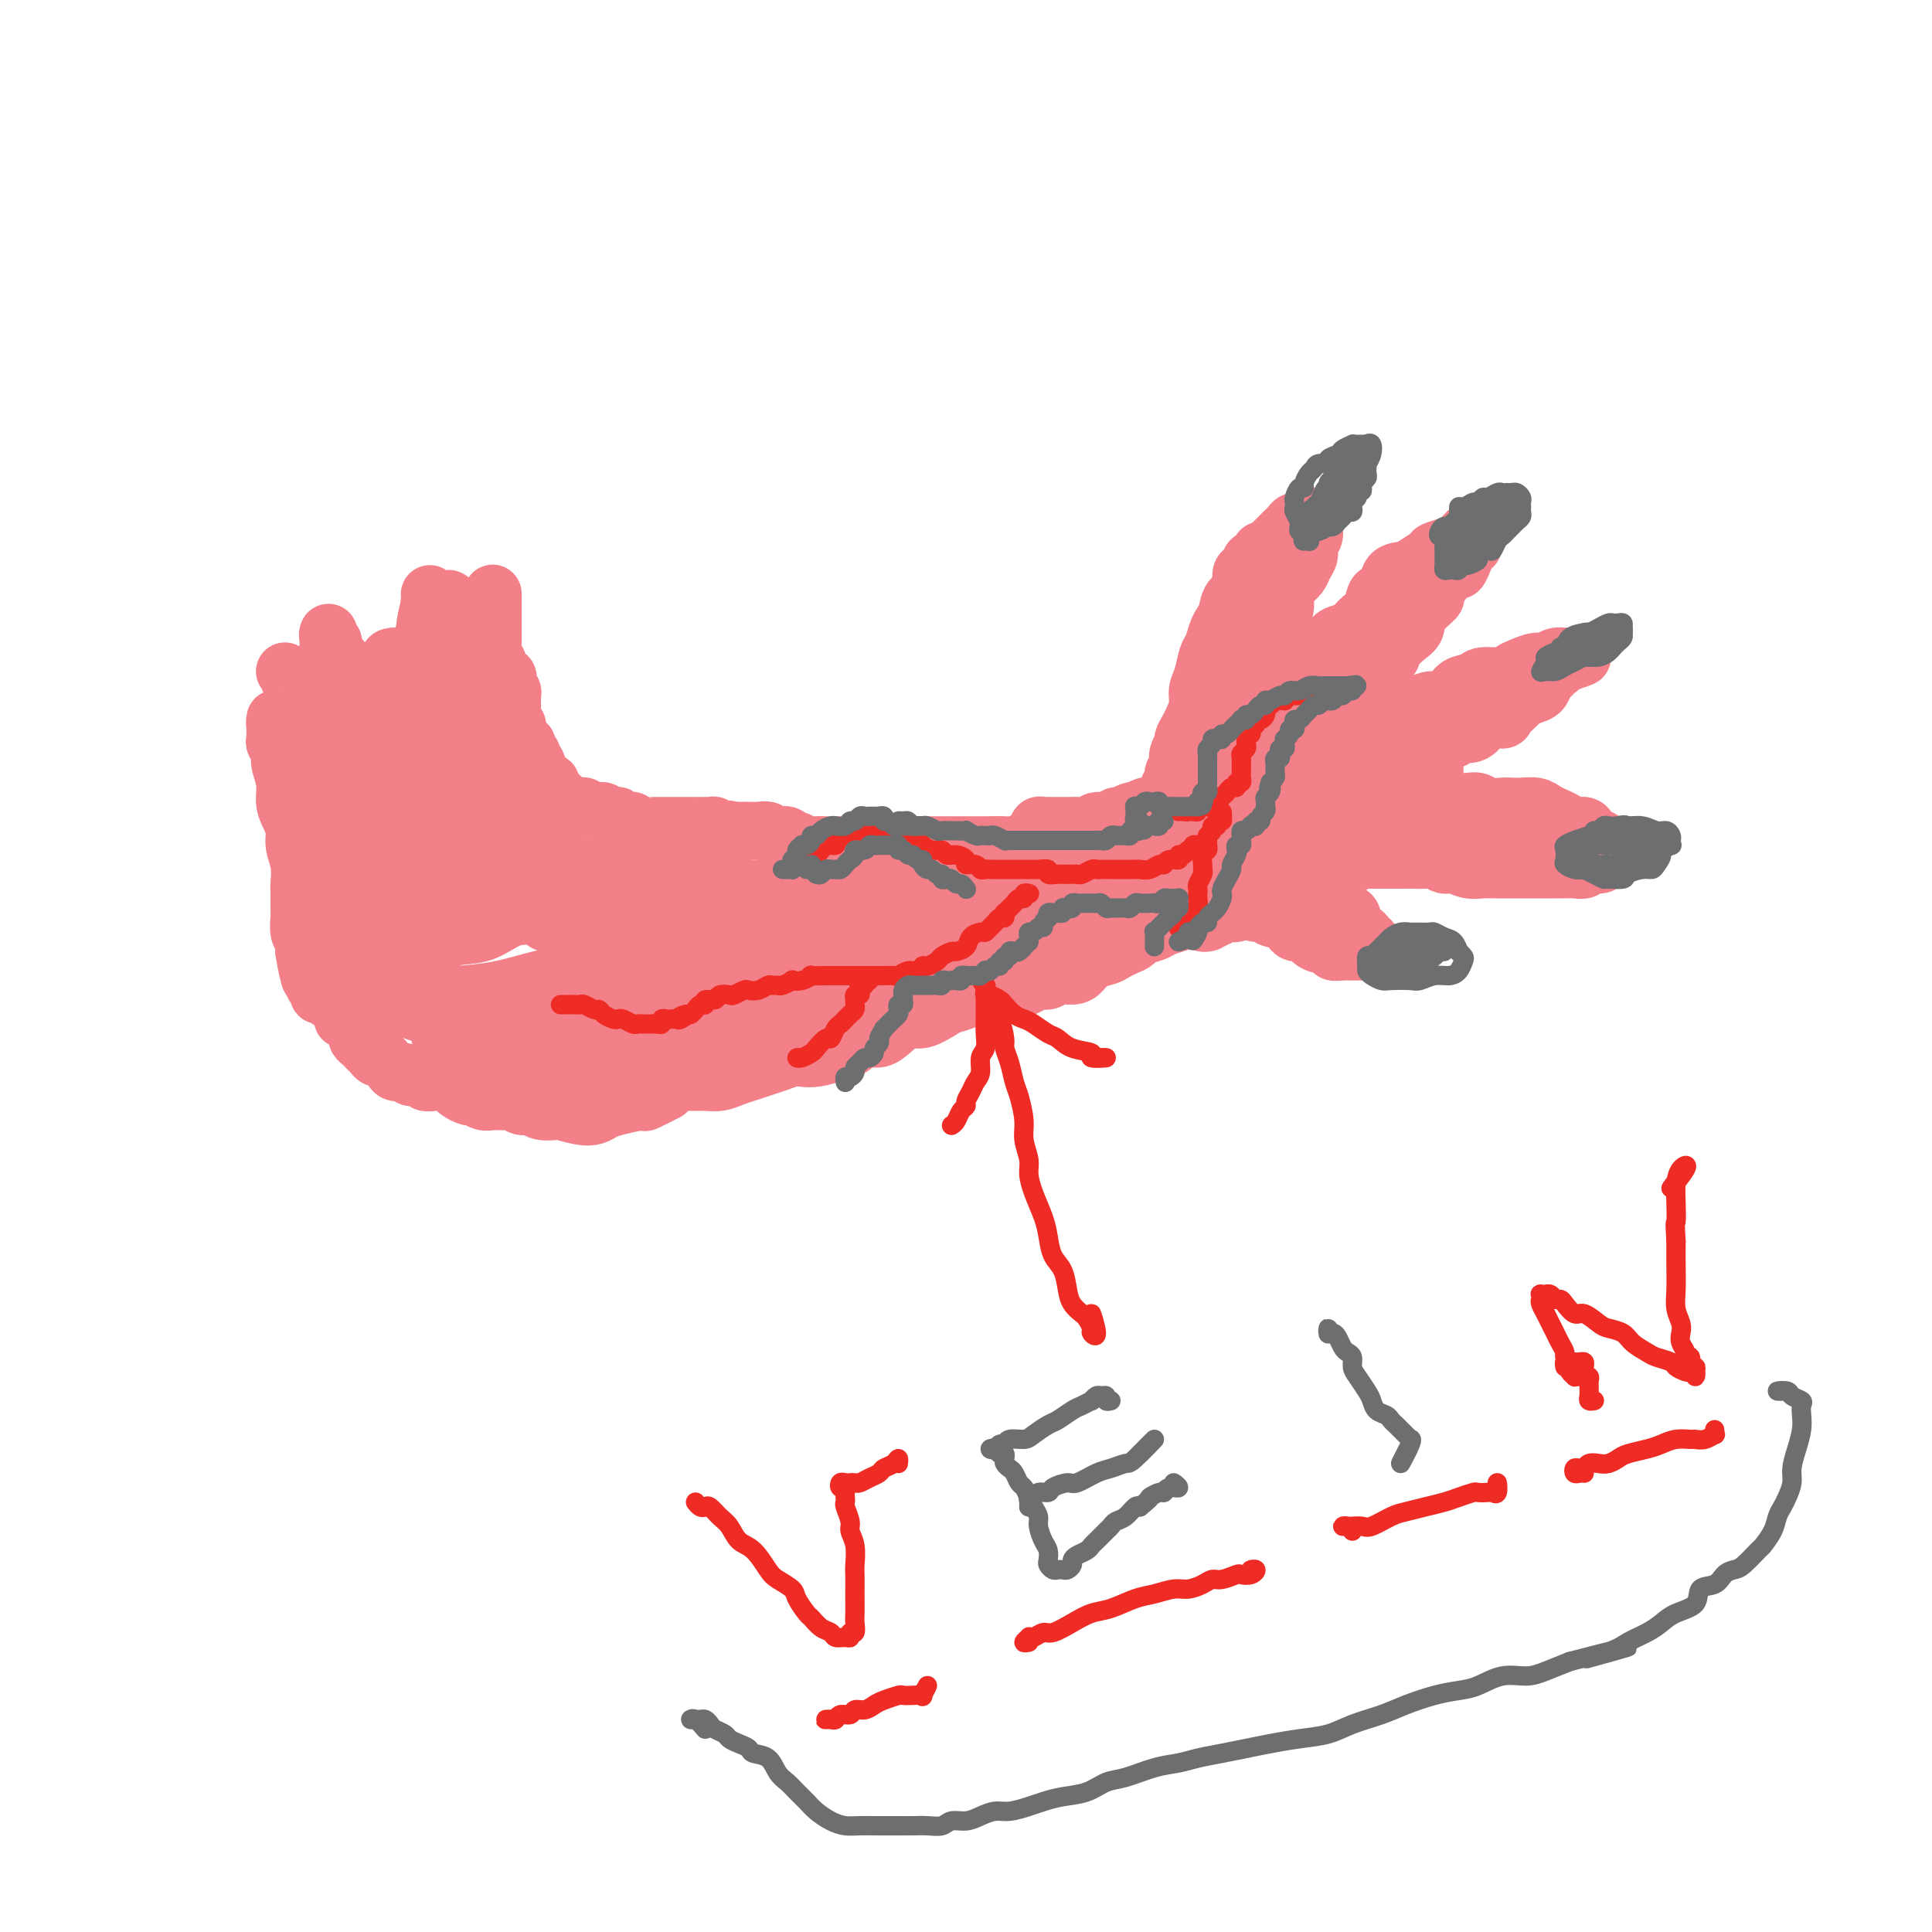 <svg viewBox='0 0 400 400' version='1.1' xmlns='http://www.w3.org/2000/svg' xmlns:xlink='http://www.w3.org/1999/xlink'><g fill='none' stroke='#F37F89' stroke-width='12' stroke-linecap='round' stroke-linejoin='round'><path d='M102,123c-0.000,-0.089 -0.000,-0.177 0,0c0.000,0.177 0.000,0.620 0,1c-0.000,0.380 -0.000,0.697 0,1c0.000,0.303 0.000,0.592 0,1c-0.000,0.408 -0.000,0.934 0,1c0.000,0.066 0.000,-0.329 0,0c-0.000,0.329 -0.000,1.384 0,2c0.000,0.616 0.000,0.795 0,1c-0.000,0.205 -0.001,0.436 0,1c0.001,0.564 0.004,1.460 0,2c-0.004,0.540 -0.016,0.722 0,1c0.016,0.278 0.061,0.652 0,1c-0.061,0.348 -0.228,0.672 0,1c0.228,0.328 0.849,0.662 1,1c0.151,0.338 -0.170,0.682 0,1c0.170,0.318 0.829,0.610 1,1c0.171,0.390 -0.147,0.878 0,1c0.147,0.122 0.757,-0.122 1,0c0.243,0.122 0.118,0.611 0,1c-0.118,0.389 -0.228,0.678 0,1c0.228,0.322 0.793,0.678 1,1c0.207,0.322 0.055,0.611 0,1c-0.055,0.389 -0.015,0.877 0,1c0.015,0.123 0.004,-0.121 0,0c-0.004,0.121 -0.002,0.606 0,1c0.002,0.394 0.004,0.697 0,1c-0.004,0.303 -0.015,0.606 0,1c0.015,0.394 0.057,0.879 0,1c-0.057,0.121 -0.212,-0.122 0,0c0.212,0.122 0.793,0.607 1,1c0.207,0.393 0.042,0.693 0,1c-0.042,0.307 0.040,0.622 0,1c-0.040,0.378 -0.203,0.818 0,1c0.203,0.182 0.773,0.104 1,0c0.227,-0.104 0.112,-0.234 0,0c-0.112,0.234 -0.223,0.833 0,1c0.223,0.167 0.778,-0.096 1,0c0.222,0.096 0.111,0.551 0,1c-0.111,0.449 -0.223,0.891 0,1c0.223,0.109 0.781,-0.115 1,0c0.219,0.115 0.097,0.569 0,1c-0.097,0.431 -0.171,0.837 0,1c0.171,0.163 0.585,0.081 1,0'/><path d='M111,158c1.388,3.356 0.357,0.745 0,0c-0.357,-0.745 -0.039,0.375 0,1c0.039,0.625 -0.201,0.756 0,1c0.201,0.244 0.842,0.600 1,1c0.158,0.400 -0.169,0.842 0,1c0.169,0.158 0.834,0.032 1,0c0.166,-0.032 -0.165,0.029 0,0c0.165,-0.029 0.828,-0.147 1,0c0.172,0.147 -0.147,0.561 0,1c0.147,0.439 0.760,0.905 1,1c0.240,0.095 0.106,-0.181 0,0c-0.106,0.181 -0.183,0.819 0,1c0.183,0.181 0.627,-0.095 1,0c0.373,0.095 0.673,0.562 1,1c0.327,0.438 0.679,0.848 1,1c0.321,0.152 0.611,0.044 1,0c0.389,-0.044 0.877,-0.026 1,0c0.123,0.026 -0.121,0.059 0,0c0.121,-0.059 0.606,-0.212 1,0c0.394,0.212 0.697,0.788 1,1c0.303,0.212 0.606,0.061 1,0c0.394,-0.061 0.879,-0.030 1,0c0.121,0.030 -0.121,0.060 0,0c0.121,-0.060 0.606,-0.208 1,0c0.394,0.208 0.697,0.774 1,1c0.303,0.226 0.606,0.113 1,0c0.394,-0.113 0.879,-0.228 1,0c0.121,0.228 -0.123,0.797 0,1c0.123,0.203 0.611,0.040 1,0c0.389,-0.040 0.678,0.042 1,0c0.322,-0.042 0.677,-0.207 1,0c0.323,0.207 0.615,0.788 1,1c0.385,0.212 0.863,0.057 1,0c0.137,-0.057 -0.065,-0.015 0,0c0.065,0.015 0.399,0.004 1,0c0.601,-0.004 1.471,-0.001 2,0c0.529,0.001 0.719,0.000 1,0c0.281,-0.000 0.654,-0.000 1,0c0.346,0.000 0.666,0.000 1,0c0.334,-0.000 0.681,-0.000 1,0c0.319,0.000 0.610,0.000 1,0c0.390,-0.000 0.878,-0.000 1,0c0.122,0.000 -0.121,0.000 0,0c0.121,-0.000 0.606,-0.000 1,0c0.394,0.000 0.697,0.000 1,0c0.303,-0.000 0.606,-0.001 1,0c0.394,0.001 0.879,0.004 1,0c0.121,-0.004 -0.123,-0.014 0,0c0.123,0.014 0.611,0.054 1,0c0.389,-0.054 0.679,-0.202 1,0c0.321,0.202 0.675,0.753 1,1c0.325,0.247 0.623,0.190 1,0c0.377,-0.190 0.832,-0.513 1,0c0.168,0.513 0.048,1.861 0,2c-0.048,0.139 -0.024,-0.930 0,-2'/><path d='M60,140c-0.545,-0.519 -1.089,-1.038 -1,-1c0.089,0.038 0.812,0.633 1,1c0.188,0.367 -0.160,0.506 0,1c0.160,0.494 0.827,1.343 1,2c0.173,0.657 -0.147,1.123 0,2c0.147,0.877 0.761,2.163 1,3c0.239,0.837 0.101,1.223 0,2c-0.101,0.777 -0.167,1.945 0,3c0.167,1.055 0.565,1.996 1,3c0.435,1.004 0.905,2.070 1,3c0.095,0.930 -0.185,1.723 0,3c0.185,1.277 0.835,3.038 1,4c0.165,0.962 -0.155,1.127 0,2c0.155,0.873 0.785,2.456 1,3c0.215,0.544 0.017,0.050 0,0c-0.017,-0.050 0.149,0.345 0,0c-0.149,-0.345 -0.614,-1.428 -1,-2c-0.386,-0.572 -0.695,-0.633 -1,-1c-0.305,-0.367 -0.607,-1.042 -1,-2c-0.393,-0.958 -0.879,-2.200 -1,-3c-0.121,-0.800 0.122,-1.160 0,-2c-0.122,-0.840 -0.611,-2.161 -1,-3c-0.389,-0.839 -0.679,-1.195 -1,-2c-0.321,-0.805 -0.675,-2.059 -1,-3c-0.325,-0.941 -0.623,-1.569 -1,-2c-0.377,-0.431 -0.833,-0.663 -1,-1c-0.167,-0.337 -0.044,-0.777 0,-1c0.044,-0.223 0.011,-0.230 0,0c-0.011,0.230 0.001,0.695 0,1c-0.001,0.305 -0.015,0.450 0,1c0.015,0.550 0.061,1.504 0,2c-0.061,0.496 -0.227,0.534 0,1c0.227,0.466 0.848,1.359 1,2c0.152,0.641 -0.166,1.028 0,2c0.166,0.972 0.814,2.528 1,4c0.186,1.472 -0.090,2.861 0,4c0.090,1.139 0.546,2.028 1,3c0.454,0.972 0.906,2.027 1,3c0.094,0.973 -0.171,1.864 0,3c0.171,1.136 0.778,2.516 1,4c0.222,1.484 0.058,3.073 0,4c-0.058,0.927 -0.012,1.193 0,2c0.012,0.807 -0.011,2.155 0,3c0.011,0.845 0.054,1.185 0,2c-0.054,0.815 -0.207,2.104 0,3c0.207,0.896 0.773,1.399 1,2c0.227,0.601 0.113,1.301 0,2'/><path d='M63,197c1.172,7.555 1.103,2.941 1,2c-0.103,-0.941 -0.239,1.790 0,3c0.239,1.210 0.852,0.898 1,1c0.148,0.102 -0.168,0.619 0,1c0.168,0.381 0.822,0.626 1,1c0.178,0.374 -0.120,0.877 0,1c0.120,0.123 0.658,-0.135 1,0c0.342,0.135 0.487,0.663 1,1c0.513,0.337 1.394,0.485 2,1c0.606,0.515 0.937,1.399 1,2c0.063,0.601 -0.142,0.921 0,1c0.142,0.079 0.629,-0.081 1,0c0.371,0.081 0.624,0.403 1,1c0.376,0.597 0.874,1.469 1,2c0.126,0.531 -0.121,0.721 0,1c0.121,0.279 0.610,0.648 1,1c0.390,0.352 0.682,0.686 1,1c0.318,0.314 0.663,0.609 1,1c0.337,0.391 0.667,0.879 1,1c0.333,0.121 0.671,-0.126 1,0c0.329,0.126 0.650,0.626 1,1c0.350,0.374 0.728,0.621 1,1c0.272,0.379 0.439,0.890 1,1c0.561,0.110 1.515,-0.181 2,0c0.485,0.181 0.501,0.833 1,1c0.499,0.167 1.482,-0.152 2,0c0.518,0.152 0.573,0.776 1,1c0.427,0.224 1.227,0.049 2,0c0.773,-0.049 1.521,0.029 2,0c0.479,-0.029 0.691,-0.167 1,0c0.309,0.167 0.716,0.637 1,1c0.284,0.363 0.446,0.619 1,1c0.554,0.381 1.499,0.887 2,1c0.501,0.113 0.557,-0.167 1,0c0.443,0.167 1.273,0.781 2,1c0.727,0.219 1.350,0.044 2,0c0.650,-0.044 1.328,0.045 2,0c0.672,-0.045 1.340,-0.222 2,0c0.660,0.222 1.312,0.843 2,1c0.688,0.157 1.412,-0.151 2,0c0.588,0.151 1.039,0.759 2,1c0.961,0.241 2.431,0.114 3,0c0.569,-0.114 0.236,-0.215 1,0c0.764,0.215 2.627,0.747 4,1c1.373,0.253 2.258,0.228 3,0c0.742,-0.228 1.341,-0.658 2,-1c0.659,-0.342 1.378,-0.594 3,-1c1.622,-0.406 4.146,-0.964 5,-1c0.854,-0.036 0.038,0.452 1,0c0.962,-0.452 3.704,-1.843 4,-2c0.296,-0.157 -1.852,0.922 -4,2'/><path d='M150,175c0.032,-0.340 0.063,-0.679 0,-1c-0.063,-0.321 -0.221,-0.622 0,-1c0.221,-0.378 0.820,-0.833 1,-1c0.180,-0.167 -0.058,-0.045 0,0c0.058,0.045 0.414,0.012 1,0c0.586,-0.012 1.404,-0.004 2,0c0.596,0.004 0.972,0.005 1,0c0.028,-0.005 -0.292,-0.015 0,0c0.292,0.015 1.195,0.056 2,0c0.805,-0.056 1.511,-0.207 2,0c0.489,0.207 0.760,0.772 1,1c0.240,0.228 0.448,0.117 1,0c0.552,-0.117 1.446,-0.242 2,0c0.554,0.242 0.768,0.849 1,1c0.232,0.151 0.484,-0.156 1,0c0.516,0.156 1.297,0.774 2,1c0.703,0.226 1.328,0.061 2,0c0.672,-0.061 1.392,-0.016 2,0c0.608,0.016 1.103,0.004 2,0c0.897,-0.004 2.197,-0.001 3,0c0.803,0.001 1.110,0.000 2,0c0.890,-0.000 2.363,-0.000 3,0c0.637,0.000 0.439,0.000 1,0c0.561,-0.000 1.883,-0.000 3,0c1.117,0.000 2.031,-0.000 3,0c0.969,0.000 1.994,0.000 3,0c1.006,-0.000 1.992,-0.000 3,0c1.008,0.000 2.037,0.001 3,0c0.963,-0.001 1.860,-0.004 3,0c1.140,0.004 2.523,0.015 4,0c1.477,-0.015 3.049,-0.057 4,0c0.951,0.057 1.280,0.211 2,0c0.720,-0.211 1.832,-0.788 3,-1c1.168,-0.212 2.394,-0.058 3,0c0.606,0.058 0.593,0.020 1,0c0.407,-0.020 1.233,-0.022 2,0c0.767,0.022 1.474,0.068 2,0c0.526,-0.068 0.873,-0.249 1,0c0.127,0.249 0.036,0.928 0,1c-0.036,0.072 -0.018,-0.464 0,-1'/><path d='M128,224c-0.099,0.000 -0.197,0.000 0,0c0.197,-0.000 0.690,-0.000 1,0c0.310,0.000 0.438,0.000 1,0c0.562,-0.000 1.557,-0.000 2,0c0.443,0.000 0.335,0.000 1,0c0.665,-0.000 2.103,-0.000 3,0c0.897,0.000 1.255,0.001 2,0c0.745,-0.001 1.879,-0.003 3,0c1.121,0.003 2.228,0.012 3,0c0.772,-0.012 1.207,-0.045 2,0c0.793,0.045 1.944,0.167 3,0c1.056,-0.167 2.016,-0.623 3,-1c0.984,-0.377 1.992,-0.676 3,-1c1.008,-0.324 2.015,-0.674 3,-1c0.985,-0.326 1.947,-0.626 3,-1c1.053,-0.374 2.196,-0.820 3,-1c0.804,-0.180 1.268,-0.095 2,0c0.732,0.095 1.732,0.199 3,0c1.268,-0.199 2.804,-0.700 4,-1c1.196,-0.300 2.053,-0.400 3,-1c0.947,-0.600 1.985,-1.700 3,-2c1.015,-0.300 2.009,0.200 3,0c0.991,-0.200 1.980,-1.100 3,-2c1.020,-0.900 2.073,-1.799 3,-2c0.927,-0.201 1.729,0.296 3,0c1.271,-0.296 3.011,-1.385 4,-2c0.989,-0.615 1.227,-0.757 2,-1c0.773,-0.243 2.083,-0.586 3,-1c0.917,-0.414 1.443,-0.898 2,-1c0.557,-0.102 1.146,0.179 2,0c0.854,-0.179 1.972,-0.817 3,-1c1.028,-0.183 1.965,0.091 3,0c1.035,-0.091 2.168,-0.546 3,-1c0.832,-0.454 1.364,-0.908 2,-1c0.636,-0.092 1.377,0.179 2,0c0.623,-0.179 1.129,-0.807 2,-1c0.871,-0.193 2.106,0.051 3,0c0.894,-0.051 1.446,-0.395 2,-1c0.554,-0.605 1.108,-1.472 2,-2c0.892,-0.528 2.121,-0.719 3,-1c0.879,-0.281 1.408,-0.653 2,-1c0.592,-0.347 1.246,-0.670 2,-1c0.754,-0.330 1.609,-0.666 2,-1c0.391,-0.334 0.317,-0.666 1,-1c0.683,-0.334 2.124,-0.669 3,-1c0.876,-0.331 1.186,-0.657 2,-1c0.814,-0.343 2.131,-0.703 3,-1c0.869,-0.297 1.291,-0.533 2,-1c0.709,-0.467 1.706,-1.166 2,-1c0.294,0.166 -0.113,1.199 1,0c1.113,-1.199 3.747,-4.628 4,-5c0.253,-0.372 -1.873,2.314 -4,5'/><path d='M216,173c0.108,-0.453 0.215,-0.906 0,-1c-0.215,-0.094 -0.753,0.171 -1,0c-0.247,-0.171 -0.203,-0.778 0,-1c0.203,-0.222 0.564,-0.060 1,0c0.436,0.060 0.947,0.016 1,0c0.053,-0.016 -0.351,-0.005 0,0c0.351,0.005 1.459,0.002 2,0c0.541,-0.002 0.515,-0.005 1,0c0.485,0.005 1.481,0.016 2,0c0.519,-0.016 0.563,-0.061 1,0c0.437,0.061 1.268,0.228 2,0c0.732,-0.228 1.365,-0.849 2,-1c0.635,-0.151 1.270,0.170 2,0c0.730,-0.170 1.553,-0.829 2,-1c0.447,-0.171 0.519,0.147 1,0c0.481,-0.147 1.372,-0.758 2,-1c0.628,-0.242 0.994,-0.116 1,0c0.006,0.116 -0.348,0.223 0,0c0.348,-0.223 1.399,-0.777 2,-1c0.601,-0.223 0.752,-0.115 1,0c0.248,0.115 0.592,0.238 1,0c0.408,-0.238 0.879,-0.837 1,-1c0.121,-0.163 -0.107,0.110 0,0c0.107,-0.110 0.551,-0.602 1,-1c0.449,-0.398 0.904,-0.702 1,-1c0.096,-0.298 -0.167,-0.591 0,-1c0.167,-0.409 0.763,-0.935 1,-1c0.237,-0.065 0.115,0.331 0,0c-0.115,-0.331 -0.223,-1.388 0,-2c0.223,-0.612 0.777,-0.779 1,-1c0.223,-0.221 0.115,-0.496 0,-1c-0.115,-0.504 -0.238,-1.236 0,-2c0.238,-0.764 0.838,-1.558 1,-2c0.162,-0.442 -0.115,-0.530 0,-1c0.115,-0.470 0.622,-1.321 1,-2c0.378,-0.679 0.626,-1.187 1,-2c0.374,-0.813 0.874,-1.932 1,-3c0.126,-1.068 -0.121,-2.086 0,-3c0.121,-0.914 0.610,-1.726 1,-3c0.390,-1.274 0.682,-3.012 1,-4c0.318,-0.988 0.661,-1.227 1,-2c0.339,-0.773 0.673,-2.078 1,-3c0.327,-0.922 0.647,-1.459 1,-2c0.353,-0.541 0.738,-1.087 1,-2c0.262,-0.913 0.400,-2.195 1,-3c0.600,-0.805 1.663,-1.134 2,-2c0.337,-0.866 -0.051,-2.270 0,-3c0.051,-0.730 0.539,-0.787 1,-1c0.461,-0.213 0.893,-0.583 1,-1c0.107,-0.417 -0.111,-0.883 0,-1c0.111,-0.117 0.551,0.113 1,0c0.449,-0.113 0.908,-0.569 1,-1c0.092,-0.431 -0.181,-0.837 0,-1c0.181,-0.163 0.818,-0.082 1,0c0.182,0.082 -0.091,0.166 0,0c0.091,-0.166 0.545,-0.583 1,-1'/><path d='M263,113c1.107,-1.107 0.874,-0.875 1,-1c0.126,-0.125 0.611,-0.607 1,-1c0.389,-0.393 0.681,-0.698 1,-1c0.319,-0.302 0.664,-0.603 1,-1c0.336,-0.397 0.663,-0.891 1,-1c0.337,-0.109 0.682,0.166 1,0c0.318,-0.166 0.607,-0.774 1,-1c0.393,-0.226 0.890,-0.070 1,0c0.110,0.070 -0.167,0.056 0,0c0.167,-0.056 0.778,-0.153 1,0c0.222,0.153 0.056,0.555 0,1c-0.056,0.445 0.000,0.934 0,1c-0.000,0.066 -0.056,-0.292 0,0c0.056,0.292 0.223,1.233 0,2c-0.223,0.767 -0.837,1.361 -1,2c-0.163,0.639 0.124,1.325 0,2c-0.124,0.675 -0.659,1.339 -1,2c-0.341,0.661 -0.488,1.317 -1,2c-0.512,0.683 -1.390,1.391 -2,2c-0.610,0.609 -0.952,1.119 -1,2c-0.048,0.881 0.197,2.134 0,3c-0.197,0.866 -0.837,1.345 -1,2c-0.163,0.655 0.151,1.485 0,2c-0.151,0.515 -0.769,0.715 -1,1c-0.231,0.285 -0.077,0.654 0,1c0.077,0.346 0.077,0.667 0,1c-0.077,0.333 -0.232,0.678 0,1c0.232,0.322 0.850,0.622 1,1c0.150,0.378 -0.167,0.833 0,1c0.167,0.167 0.818,0.045 1,0c0.182,-0.045 -0.106,-0.012 0,0c0.106,0.012 0.606,0.004 1,0c0.394,-0.004 0.683,-0.005 1,0c0.317,0.005 0.661,0.016 1,0c0.339,-0.016 0.672,-0.059 1,0c0.328,0.059 0.650,0.219 1,0c0.350,-0.219 0.727,-0.818 1,-1c0.273,-0.182 0.443,0.054 1,0c0.557,-0.054 1.500,-0.399 2,-1c0.500,-0.601 0.558,-1.458 1,-2c0.442,-0.542 1.269,-0.769 2,-1c0.731,-0.231 1.366,-0.465 2,-1c0.634,-0.535 1.267,-1.369 2,-2c0.733,-0.631 1.565,-1.058 2,-2c0.435,-0.942 0.471,-2.398 1,-3c0.529,-0.602 1.550,-0.350 2,-1c0.450,-0.650 0.328,-2.201 1,-3c0.672,-0.799 2.137,-0.844 3,-1c0.863,-0.156 1.124,-0.423 2,-1c0.876,-0.577 2.367,-1.464 3,-2c0.633,-0.536 0.407,-0.721 1,-1c0.593,-0.279 2.004,-0.652 3,-1c0.996,-0.348 1.576,-0.671 2,-1c0.424,-0.329 0.693,-0.666 1,-1c0.307,-0.334 0.654,-0.667 1,-1'/><path d='M304,110c2.646,-1.379 1.260,-0.328 1,0c-0.260,0.328 0.607,-0.067 1,0c0.393,0.067 0.313,0.598 0,1c-0.313,0.402 -0.857,0.676 -1,1c-0.143,0.324 0.117,0.698 0,1c-0.117,0.302 -0.611,0.530 -1,1c-0.389,0.470 -0.673,1.180 -1,2c-0.327,0.820 -0.698,1.748 -1,2c-0.302,0.252 -0.536,-0.173 -1,0c-0.464,0.173 -1.156,0.942 -2,2c-0.844,1.058 -1.838,2.404 -2,3c-0.162,0.596 0.509,0.444 0,1c-0.509,0.556 -2.197,1.822 -3,3c-0.803,1.178 -0.719,2.268 -1,3c-0.281,0.732 -0.925,1.104 -2,2c-1.075,0.896 -2.579,2.315 -3,3c-0.421,0.685 0.241,0.635 0,1c-0.241,0.365 -1.385,1.144 -2,2c-0.615,0.856 -0.701,1.787 -1,2c-0.299,0.213 -0.812,-0.293 -1,0c-0.188,0.293 -0.050,1.384 0,2c0.050,0.616 0.013,0.756 0,1c-0.013,0.244 -0.004,0.591 0,1c0.004,0.409 0.001,0.879 0,1c-0.001,0.121 -0.001,-0.107 0,0c0.001,0.107 0.003,0.551 0,1c-0.003,0.449 -0.012,0.905 0,1c0.012,0.095 0.045,-0.171 0,0c-0.045,0.171 -0.166,0.778 0,1c0.166,0.222 0.621,0.060 1,0c0.379,-0.060 0.682,-0.019 1,0c0.318,0.019 0.650,0.017 1,0c0.350,-0.017 0.718,-0.047 1,0c0.282,0.047 0.479,0.171 1,0c0.521,-0.171 1.365,-0.636 2,-1c0.635,-0.364 1.061,-0.626 2,-1c0.939,-0.374 2.391,-0.859 3,-1c0.609,-0.141 0.373,0.063 1,0c0.627,-0.063 2.115,-0.394 3,-1c0.885,-0.606 1.168,-1.486 2,-2c0.832,-0.514 2.214,-0.662 3,-1c0.786,-0.338 0.977,-0.865 2,-1c1.023,-0.135 2.879,0.123 4,0c1.121,-0.123 1.507,-0.625 2,-1c0.493,-0.375 1.092,-0.622 2,-1c0.908,-0.378 2.123,-0.886 3,-1c0.877,-0.114 1.416,0.165 2,0c0.584,-0.165 1.215,-0.773 2,-1c0.785,-0.227 1.726,-0.071 2,0c0.274,0.071 -0.119,0.058 0,0c0.119,-0.058 0.748,-0.159 1,0c0.252,0.159 0.126,0.580 0,1'/><path d='M325,137c5.391,-1.750 0.867,-0.625 -1,0c-1.867,0.625 -1.077,0.749 -1,1c0.077,0.251 -0.559,0.631 -1,1c-0.441,0.369 -0.685,0.729 -1,1c-0.315,0.271 -0.699,0.453 -1,1c-0.301,0.547 -0.519,1.459 -1,2c-0.481,0.541 -1.226,0.709 -2,1c-0.774,0.291 -1.576,0.703 -2,1c-0.424,0.297 -0.470,0.478 -1,1c-0.530,0.522 -1.545,1.384 -2,2c-0.455,0.616 -0.349,0.987 -1,1c-0.651,0.013 -2.058,-0.332 -3,0c-0.942,0.332 -1.418,1.342 -2,2c-0.582,0.658 -1.269,0.964 -2,1c-0.731,0.036 -1.505,-0.196 -2,0c-0.495,0.196 -0.711,0.822 -1,1c-0.289,0.178 -0.652,-0.093 -1,0c-0.348,0.093 -0.682,0.550 -1,1c-0.318,0.450 -0.621,0.894 -1,1c-0.379,0.106 -0.834,-0.126 -1,0c-0.166,0.126 -0.045,0.611 0,1c0.045,0.389 0.012,0.681 0,1c-0.012,0.319 -0.003,0.664 0,1c0.003,0.336 0.001,0.664 0,1c-0.001,0.336 -0.000,0.682 0,1c0.000,0.318 0.000,0.610 0,1c-0.000,0.390 -0.001,0.879 0,1c0.001,0.121 0.002,-0.126 0,0c-0.002,0.126 -0.008,0.626 0,1c0.008,0.374 0.030,0.622 0,1c-0.030,0.378 -0.111,0.886 0,1c0.111,0.114 0.414,-0.165 1,0c0.586,0.165 1.456,0.775 2,1c0.544,0.225 0.764,0.064 1,0c0.236,-0.064 0.490,-0.031 1,0c0.510,0.031 1.278,0.061 2,0c0.722,-0.061 1.400,-0.212 2,0c0.600,0.212 1.123,0.788 2,1c0.877,0.212 2.108,0.060 3,0c0.892,-0.060 1.446,-0.027 2,0c0.554,0.027 1.107,0.048 2,0c0.893,-0.048 2.126,-0.167 3,0c0.874,0.167 1.390,0.618 2,1c0.610,0.382 1.316,0.694 2,1c0.684,0.306 1.348,0.607 2,1c0.652,0.393 1.291,0.879 2,1c0.709,0.121 1.486,-0.121 2,0c0.514,0.121 0.765,0.606 1,1c0.235,0.394 0.456,0.697 1,1c0.544,0.303 1.412,0.607 2,1c0.588,0.393 0.894,0.876 1,1c0.106,0.124 0.010,-0.111 0,0c-0.010,0.111 0.065,0.569 0,1c-0.065,0.431 -0.269,0.834 0,1c0.269,0.166 1.010,0.096 1,0c-0.010,-0.096 -0.772,-0.218 -1,0c-0.228,0.218 0.078,0.777 0,1c-0.078,0.223 -0.539,0.112 -1,0'/><path d='M332,178c-0.115,0.862 -0.401,1.015 -1,1c-0.599,-0.015 -1.511,-0.200 -2,0c-0.489,0.200 -0.557,0.786 -1,1c-0.443,0.214 -1.262,0.057 -2,0c-0.738,-0.057 -1.394,-0.015 -2,0c-0.606,0.015 -1.162,0.004 -2,0c-0.838,-0.004 -1.957,-0.001 -3,0c-1.043,0.001 -2.011,0.001 -3,0c-0.989,-0.001 -1.998,-0.004 -3,0c-1.002,0.004 -1.998,0.016 -3,0c-1.002,-0.016 -2.012,-0.061 -3,0c-0.988,0.061 -1.955,0.226 -3,0c-1.045,-0.226 -2.167,-0.845 -3,-1c-0.833,-0.155 -1.378,0.155 -2,0c-0.622,-0.155 -1.323,-0.774 -2,-1c-0.677,-0.226 -1.332,-0.061 -2,0c-0.668,0.061 -1.349,0.016 -2,0c-0.651,-0.016 -1.274,-0.004 -2,0c-0.726,0.004 -1.557,0.001 -2,0c-0.443,-0.001 -0.500,-0.000 -1,0c-0.500,0.000 -1.443,-0.000 -2,0c-0.557,0.000 -0.726,0.000 -1,0c-0.274,-0.000 -0.652,-0.001 -1,0c-0.348,0.001 -0.667,0.004 -1,0c-0.333,-0.004 -0.681,-0.016 -1,0c-0.319,0.016 -0.609,0.061 -1,0c-0.391,-0.061 -0.882,-0.227 -1,0c-0.118,0.227 0.136,0.846 0,1c-0.136,0.154 -0.662,-0.155 -1,0c-0.338,0.155 -0.489,0.776 -1,1c-0.511,0.224 -1.384,0.050 -2,0c-0.616,-0.050 -0.976,0.024 -1,0c-0.024,-0.024 0.289,-0.147 0,0c-0.289,0.147 -1.181,0.565 -2,1c-0.819,0.435 -1.566,0.886 -2,1c-0.434,0.114 -0.554,-0.110 -1,0c-0.446,0.110 -1.218,0.554 -2,1c-0.782,0.446 -1.573,0.893 -2,1c-0.427,0.107 -0.489,-0.126 -1,0c-0.511,0.126 -1.470,0.612 -2,1c-0.530,0.388 -0.633,0.679 -1,1c-0.367,0.321 -1.000,0.674 -2,1c-1.000,0.326 -2.366,0.626 -3,1c-0.634,0.374 -0.537,0.822 -1,1c-0.463,0.178 -1.488,0.086 -2,0c-0.512,-0.086 -0.513,-0.166 -1,0c-0.487,0.166 -1.462,0.578 -2,1c-0.538,0.422 -0.639,0.855 -1,1c-0.361,0.145 -0.982,0.000 -1,0c-0.018,-0.000 0.566,0.143 1,0c0.434,-0.143 0.717,-0.571 1,-1'/><path d='M251,190c-4.243,1.917 -0.349,0.710 1,0c1.349,-0.710 0.153,-0.921 0,-1c-0.153,-0.079 0.738,-0.025 1,0c0.262,0.025 -0.103,0.020 0,0c0.103,-0.020 0.674,-0.057 1,0c0.326,0.057 0.406,0.208 1,0c0.594,-0.208 1.703,-0.774 2,-1c0.297,-0.226 -0.216,-0.113 0,0c0.216,0.113 1.162,0.227 2,0c0.838,-0.227 1.568,-0.793 2,-1c0.432,-0.207 0.566,-0.054 1,0c0.434,0.054 1.166,0.011 2,0c0.834,-0.011 1.769,0.011 2,0c0.231,-0.011 -0.241,-0.055 0,0c0.241,0.055 1.196,0.210 2,0c0.804,-0.210 1.458,-0.784 2,-1c0.542,-0.216 0.972,-0.073 1,0c0.028,0.073 -0.344,0.075 0,0c0.344,-0.075 1.406,-0.226 2,0c0.594,0.226 0.722,0.831 1,1c0.278,0.169 0.706,-0.096 1,0c0.294,0.096 0.455,0.554 1,1c0.545,0.446 1.473,0.879 2,1c0.527,0.121 0.652,-0.070 1,0c0.348,0.070 0.920,0.400 1,1c0.080,0.600 -0.333,1.470 0,2c0.333,0.530 1.411,0.720 2,1c0.589,0.280 0.691,0.649 1,1c0.309,0.351 0.827,0.682 1,1c0.173,0.318 -0.000,0.621 0,1c0.000,0.379 0.173,0.834 0,1c-0.173,0.166 -0.693,0.044 -1,0c-0.307,-0.044 -0.401,-0.011 -1,0c-0.599,0.011 -1.703,-0.000 -2,0c-0.297,0.000 0.212,0.013 0,0c-0.212,-0.013 -1.145,-0.050 -2,0c-0.855,0.050 -1.633,0.187 -2,0c-0.367,-0.187 -0.324,-0.698 -1,-1c-0.676,-0.302 -2.073,-0.395 -3,-1c-0.927,-0.605 -1.385,-1.721 -2,-2c-0.615,-0.279 -1.386,0.280 -2,0c-0.614,-0.280 -1.071,-1.398 -2,-2c-0.929,-0.602 -2.330,-0.687 -3,-1c-0.670,-0.313 -0.610,-0.854 -1,-1c-0.390,-0.146 -1.232,0.102 -2,0c-0.768,-0.102 -1.464,-0.553 -2,-1c-0.536,-0.447 -0.912,-0.891 -1,-1c-0.088,-0.109 0.110,0.115 0,0c-0.110,-0.115 -0.530,-0.569 -1,-1c-0.470,-0.431 -0.992,-0.837 -1,-1c-0.008,-0.163 0.496,-0.081 1,0'/><path d='M256,185c-3.161,-1.630 -1.064,0.295 0,1c1.064,0.705 1.096,0.190 1,0c-0.096,-0.190 -0.321,-0.054 0,0c0.321,0.054 1.188,0.025 2,0c0.812,-0.025 1.569,-0.045 2,0c0.431,0.045 0.535,0.156 1,0c0.465,-0.156 1.290,-0.578 2,-1c0.710,-0.422 1.304,-0.844 2,-1c0.696,-0.156 1.493,-0.046 2,0c0.507,0.046 0.722,0.026 1,0c0.278,-0.026 0.618,-0.059 1,0c0.382,0.059 0.805,0.211 1,0c0.195,-0.211 0.161,-0.785 0,-1c-0.161,-0.215 -0.450,-0.072 -1,0c-0.550,0.072 -1.361,0.071 -2,0c-0.639,-0.071 -1.105,-0.212 -2,0c-0.895,0.212 -2.220,0.779 -3,1c-0.780,0.221 -1.015,0.097 -2,0c-0.985,-0.097 -2.721,-0.166 -4,0c-1.279,0.166 -2.100,0.566 -3,1c-0.900,0.434 -1.877,0.902 -3,1c-1.123,0.098 -2.390,-0.172 -3,0c-0.610,0.172 -0.564,0.787 -1,1c-0.436,0.213 -1.356,0.024 -2,0c-0.644,-0.024 -1.012,0.118 -1,0c0.012,-0.118 0.403,-0.494 1,-1c0.597,-0.506 1.398,-1.140 2,-2c0.602,-0.860 1.003,-1.945 2,-3c0.997,-1.055 2.591,-2.080 4,-3c1.409,-0.920 2.635,-1.734 4,-3c1.365,-1.266 2.870,-2.984 4,-4c1.130,-1.016 1.887,-1.330 3,-2c1.113,-0.670 2.583,-1.697 4,-2c1.417,-0.303 2.782,0.119 4,0c1.218,-0.119 2.288,-0.779 3,-1c0.712,-0.221 1.067,-0.003 2,0c0.933,0.003 2.445,-0.208 3,0c0.555,0.208 0.154,0.834 0,1c-0.154,0.166 -0.061,-0.129 0,0c0.061,0.129 0.089,0.681 0,1c-0.089,0.319 -0.295,0.404 -1,1c-0.705,0.596 -1.908,1.704 -3,2c-1.092,0.296 -2.074,-0.219 -3,0c-0.926,0.219 -1.796,1.173 -3,2c-1.204,0.827 -2.743,1.529 -4,2c-1.257,0.471 -2.232,0.712 -3,1c-0.768,0.288 -1.331,0.624 -2,1c-0.669,0.376 -1.446,0.792 -2,1c-0.554,0.208 -0.885,0.207 -1,0c-0.115,-0.207 -0.015,-0.622 0,-1c0.015,-0.378 -0.054,-0.721 0,-1c0.054,-0.279 0.230,-0.495 1,-1c0.770,-0.505 2.134,-1.300 3,-2c0.866,-0.700 1.233,-1.304 2,-2c0.767,-0.696 1.933,-1.485 3,-2c1.067,-0.515 2.033,-0.758 3,-1'/><path d='M270,168c2.302,-1.773 2.557,-1.207 3,-1c0.443,0.207 1.074,0.055 2,0c0.926,-0.055 2.147,-0.011 3,0c0.853,0.011 1.339,-0.009 2,0c0.661,0.009 1.499,0.049 2,0c0.501,-0.049 0.667,-0.187 1,0c0.333,0.187 0.833,0.698 1,1c0.167,0.302 0.000,0.396 0,1c-0.000,0.604 0.166,1.719 0,2c-0.166,0.281 -0.664,-0.272 -1,0c-0.336,0.272 -0.509,1.369 -1,2c-0.491,0.631 -1.299,0.797 -2,1c-0.701,0.203 -1.295,0.444 -2,1c-0.705,0.556 -1.522,1.428 -2,2c-0.478,0.572 -0.617,0.845 -1,1c-0.383,0.155 -1.010,0.192 -1,0c0.010,-0.192 0.658,-0.615 1,-1c0.342,-0.385 0.377,-0.734 1,-1c0.623,-0.266 1.834,-0.448 3,-1c1.166,-0.552 2.288,-1.472 3,-2c0.712,-0.528 1.013,-0.663 2,-1c0.987,-0.337 2.659,-0.875 4,-1c1.341,-0.125 2.352,0.162 3,0c0.648,-0.162 0.932,-0.772 2,-1c1.068,-0.228 2.919,-0.075 4,0c1.081,0.075 1.393,0.072 2,0c0.607,-0.072 1.510,-0.213 2,0c0.490,0.213 0.569,0.779 1,1c0.431,0.221 1.214,0.098 2,0c0.786,-0.098 1.573,-0.170 2,0c0.427,0.170 0.492,0.581 1,1c0.508,0.419 1.459,0.844 2,1c0.541,0.156 0.671,0.042 1,0c0.329,-0.042 0.856,-0.011 1,0c0.144,0.011 -0.095,0.003 0,0c0.095,-0.003 0.524,-0.000 1,0c0.476,0.000 0.997,-0.003 1,0c0.003,0.003 -0.513,0.011 -1,0c-0.487,-0.011 -0.944,-0.042 -1,0c-0.056,0.042 0.291,0.155 0,0c-0.291,-0.155 -1.218,-0.580 -2,-1c-0.782,-0.420 -1.419,-0.837 -2,-1c-0.581,-0.163 -1.106,-0.072 -2,0c-0.894,0.072 -2.156,0.125 -3,0c-0.844,-0.125 -1.268,-0.430 -2,-1c-0.732,-0.570 -1.772,-1.407 -3,-2c-1.228,-0.593 -2.644,-0.944 -4,-1c-1.356,-0.056 -2.650,0.181 -4,0c-1.350,-0.181 -2.754,-0.781 -4,-1c-1.246,-0.219 -2.334,-0.059 -3,0c-0.666,0.059 -0.910,0.016 -2,0c-1.090,-0.016 -3.026,-0.005 -4,0c-0.974,0.005 -0.987,0.002 -1,0'/><path d='M275,166c-6.273,-1.091 -2.957,-0.318 -2,0c0.957,0.318 -0.446,0.182 -1,0c-0.554,-0.182 -0.258,-0.408 0,-1c0.258,-0.592 0.478,-1.549 1,-2c0.522,-0.451 1.346,-0.396 2,-1c0.654,-0.604 1.139,-1.867 2,-3c0.861,-1.133 2.099,-2.136 3,-3c0.901,-0.864 1.466,-1.591 2,-2c0.534,-0.409 1.037,-0.501 2,-1c0.963,-0.499 2.388,-1.403 3,-2c0.612,-0.597 0.413,-0.885 1,-1c0.587,-0.115 1.961,-0.056 3,0c1.039,0.056 1.743,0.108 2,0c0.257,-0.108 0.068,-0.376 0,0c-0.068,0.376 -0.014,1.398 0,2c0.014,0.602 -0.012,0.785 0,1c0.012,0.215 0.060,0.461 0,1c-0.060,0.539 -0.229,1.369 -1,2c-0.771,0.631 -2.144,1.063 -3,2c-0.856,0.937 -1.195,2.380 -2,3c-0.805,0.620 -2.078,0.418 -3,1c-0.922,0.582 -1.495,1.947 -2,3c-0.505,1.053 -0.941,1.795 -2,2c-1.059,0.205 -2.741,-0.125 -4,0c-1.259,0.125 -2.095,0.707 -3,1c-0.905,0.293 -1.877,0.298 -3,0c-1.123,-0.298 -2.396,-0.899 -3,-1c-0.604,-0.101 -0.540,0.297 -1,0c-0.460,-0.297 -1.445,-1.291 -2,-2c-0.555,-0.709 -0.682,-1.134 -1,-2c-0.318,-0.866 -0.828,-2.172 -1,-3c-0.172,-0.828 -0.005,-1.177 0,-2c0.005,-0.823 -0.153,-2.119 0,-3c0.153,-0.881 0.615,-1.347 1,-2c0.385,-0.653 0.691,-1.492 1,-2c0.309,-0.508 0.619,-0.683 1,-1c0.381,-0.317 0.832,-0.775 1,-1c0.168,-0.225 0.052,-0.216 0,0c-0.052,0.216 -0.041,0.639 0,1c0.041,0.361 0.113,0.661 0,1c-0.113,0.339 -0.412,0.717 -1,1c-0.588,0.283 -1.467,0.472 -2,1c-0.533,0.528 -0.720,1.395 -1,2c-0.280,0.605 -0.653,0.949 -1,1c-0.347,0.051 -0.667,-0.189 -1,0c-0.333,0.189 -0.678,0.809 -1,1c-0.322,0.191 -0.622,-0.045 -1,0c-0.378,0.045 -0.833,0.371 -1,0c-0.167,-0.371 -0.045,-1.439 0,-2c0.045,-0.561 0.015,-0.614 0,-1c-0.015,-0.386 -0.014,-1.104 0,-2c0.014,-0.896 0.042,-1.970 0,-3c-0.042,-1.030 -0.152,-2.016 0,-3c0.152,-0.984 0.567,-1.965 1,-3c0.433,-1.035 0.886,-2.125 1,-3c0.114,-0.875 -0.110,-1.536 0,-2c0.110,-0.464 0.555,-0.732 1,-1'/><path d='M260,137c0.479,-2.603 0.178,-0.112 0,1c-0.178,1.112 -0.233,0.845 0,1c0.233,0.155 0.753,0.732 1,1c0.247,0.268 0.221,0.229 0,1c-0.221,0.771 -0.637,2.354 -1,3c-0.363,0.646 -0.674,0.355 -1,1c-0.326,0.645 -0.666,2.227 -1,3c-0.334,0.773 -0.663,0.739 -1,1c-0.337,0.261 -0.682,0.817 -1,1c-0.318,0.183 -0.608,-0.007 -1,0c-0.392,0.007 -0.887,0.210 -1,0c-0.113,-0.210 0.155,-0.833 0,-1c-0.155,-0.167 -0.732,0.121 -1,0c-0.268,-0.121 -0.226,-0.651 0,-1c0.226,-0.349 0.638,-0.517 1,-1c0.362,-0.483 0.675,-1.281 1,-2c0.325,-0.719 0.661,-1.359 1,-2c0.339,-0.641 0.682,-1.283 1,-2c0.318,-0.717 0.611,-1.510 1,-2c0.389,-0.490 0.874,-0.678 1,-1c0.126,-0.322 -0.106,-0.777 0,-1c0.106,-0.223 0.549,-0.215 1,0c0.451,0.215 0.909,0.638 1,1c0.091,0.362 -0.184,0.664 0,1c0.184,0.336 0.828,0.706 1,1c0.172,0.294 -0.126,0.513 0,1c0.126,0.487 0.677,1.240 1,2c0.323,0.760 0.418,1.525 1,2c0.582,0.475 1.651,0.661 2,1c0.349,0.339 -0.024,0.833 0,1c0.024,0.167 0.444,0.008 1,0c0.556,-0.008 1.248,0.135 2,0c0.752,-0.135 1.563,-0.546 2,-1c0.437,-0.454 0.501,-0.949 1,-1c0.499,-0.051 1.435,0.341 2,0c0.565,-0.341 0.759,-1.416 1,-2c0.241,-0.584 0.528,-0.677 1,-1c0.472,-0.323 1.127,-0.876 1,-1c-0.127,-0.124 -1.036,0.180 -2,1c-0.964,0.820 -1.982,2.154 -3,3c-1.018,0.846 -2.036,1.202 -3,2c-0.964,0.798 -1.874,2.037 -3,3c-1.126,0.963 -2.466,1.651 -4,3c-1.534,1.349 -3.260,3.359 -5,5c-1.740,1.641 -3.492,2.913 -5,4c-1.508,1.087 -2.771,1.990 -4,3c-1.229,1.010 -2.425,2.127 -3,3c-0.575,0.873 -0.530,1.503 -1,2c-0.470,0.497 -1.455,0.860 -2,1c-0.545,0.140 -0.651,0.058 -1,0c-0.349,-0.058 -0.940,-0.093 -1,0c-0.060,0.093 0.411,0.312 1,0c0.589,-0.312 1.294,-1.156 2,-2'/><path d='M243,169c-4.933,3.846 -0.265,-0.539 2,-3c2.265,-2.461 2.128,-2.996 3,-4c0.872,-1.004 2.752,-2.475 4,-4c1.248,-1.525 1.865,-3.102 3,-4c1.135,-0.898 2.787,-1.117 4,-2c1.213,-0.883 1.985,-2.429 3,-3c1.015,-0.571 2.272,-0.165 3,0c0.728,0.165 0.929,0.089 1,0c0.071,-0.089 0.014,-0.191 0,0c-0.014,0.191 0.016,0.675 0,1c-0.016,0.325 -0.079,0.490 0,1c0.079,0.510 0.301,1.365 0,2c-0.301,0.635 -1.126,1.049 -2,2c-0.874,0.951 -1.796,2.437 -3,4c-1.204,1.563 -2.690,3.201 -4,5c-1.310,1.799 -2.444,3.758 -4,5c-1.556,1.242 -3.535,1.766 -5,3c-1.465,1.234 -2.416,3.178 -4,5c-1.584,1.822 -3.801,3.521 -6,5c-2.199,1.479 -4.379,2.736 -6,4c-1.621,1.264 -2.683,2.534 -4,3c-1.317,0.466 -2.890,0.126 -4,0c-1.110,-0.126 -1.758,-0.039 -3,0c-1.242,0.039 -3.078,0.031 -4,0c-0.922,-0.031 -0.928,-0.083 -1,0c-0.072,0.083 -0.208,0.302 0,0c0.208,-0.302 0.761,-1.123 1,-2c0.239,-0.877 0.164,-1.808 1,-3c0.836,-1.192 2.582,-2.644 4,-4c1.418,-1.356 2.507,-2.616 4,-4c1.493,-1.384 3.388,-2.892 5,-4c1.612,-1.108 2.939,-1.816 5,-3c2.061,-1.184 4.854,-2.846 7,-4c2.146,-1.154 3.643,-1.802 6,-3c2.357,-1.198 5.573,-2.948 8,-4c2.427,-1.052 4.065,-1.406 6,-2c1.935,-0.594 4.167,-1.428 6,-2c1.833,-0.572 3.266,-0.882 5,-1c1.734,-0.118 3.769,-0.044 5,0c1.231,0.044 1.658,0.058 2,0c0.342,-0.058 0.598,-0.188 1,0c0.402,0.188 0.951,0.696 1,1c0.049,0.304 -0.401,0.406 -1,1c-0.599,0.594 -1.348,1.681 -2,3c-0.652,1.319 -1.208,2.869 -2,4c-0.792,1.131 -1.819,1.842 -3,3c-1.181,1.158 -2.516,2.764 -4,4c-1.484,1.236 -3.117,2.102 -5,3c-1.883,0.898 -4.015,1.829 -6,3c-1.985,1.171 -3.822,2.584 -6,4c-2.178,1.416 -4.698,2.837 -7,4c-2.302,1.163 -4.387,2.069 -7,3c-2.613,0.931 -5.755,1.885 -9,3c-3.245,1.115 -6.593,2.389 -9,3c-2.407,0.611 -3.871,0.559 -6,1c-2.129,0.441 -4.921,1.376 -7,2c-2.079,0.624 -3.444,0.937 -5,1c-1.556,0.063 -3.302,-0.125 -5,0c-1.698,0.125 -3.349,0.562 -5,1'/><path d='M194,197c-8.886,2.165 -4.600,0.577 -4,0c0.600,-0.577 -2.486,-0.142 -4,0c-1.514,0.142 -1.455,-0.007 -2,0c-0.545,0.007 -1.694,0.171 -2,0c-0.306,-0.171 0.231,-0.679 1,-1c0.769,-0.321 1.772,-0.457 3,-1c1.228,-0.543 2.683,-1.492 4,-2c1.317,-0.508 2.496,-0.573 4,-1c1.504,-0.427 3.333,-1.216 5,-2c1.667,-0.784 3.172,-1.562 5,-2c1.828,-0.438 3.978,-0.536 6,-1c2.022,-0.464 3.917,-1.295 6,-2c2.083,-0.705 4.355,-1.285 7,-2c2.645,-0.715 5.664,-1.567 8,-2c2.336,-0.433 3.990,-0.448 6,-1c2.010,-0.552 4.375,-1.642 6,-2c1.625,-0.358 2.512,0.015 3,0c0.488,-0.015 0.579,-0.418 1,0c0.421,0.418 1.171,1.658 1,2c-0.171,0.342 -1.263,-0.214 -2,0c-0.737,0.214 -1.121,1.198 -2,2c-0.879,0.802 -2.255,1.421 -4,2c-1.745,0.579 -3.861,1.118 -6,2c-2.139,0.882 -4.302,2.108 -7,3c-2.698,0.892 -5.932,1.451 -9,2c-3.068,0.549 -5.969,1.087 -9,2c-3.031,0.913 -6.192,2.200 -10,3c-3.808,0.800 -8.265,1.115 -12,2c-3.735,0.885 -6.750,2.342 -10,3c-3.250,0.658 -6.737,0.516 -10,1c-3.263,0.484 -6.303,1.595 -9,2c-2.697,0.405 -5.050,0.106 -7,0c-1.950,-0.106 -3.498,-0.018 -5,0c-1.502,0.018 -2.960,-0.035 -4,0c-1.040,0.035 -1.663,0.158 -2,0c-0.337,-0.158 -0.389,-0.598 0,-1c0.389,-0.402 1.218,-0.767 2,-1c0.782,-0.233 1.518,-0.334 3,-1c1.482,-0.666 3.710,-1.898 6,-3c2.290,-1.102 4.642,-2.076 7,-3c2.358,-0.924 4.722,-1.800 8,-3c3.278,-1.200 7.470,-2.726 11,-4c3.530,-1.274 6.399,-2.297 10,-3c3.601,-0.703 7.934,-1.087 12,-2c4.066,-0.913 7.863,-2.354 11,-3c3.137,-0.646 5.613,-0.496 8,-1c2.387,-0.504 4.687,-1.663 7,-2c2.313,-0.337 4.641,0.148 6,0c1.359,-0.148 1.748,-0.927 2,-1c0.252,-0.073 0.366,0.561 0,1c-0.366,0.439 -1.213,0.684 -2,1c-0.787,0.316 -1.515,0.703 -3,1c-1.485,0.297 -3.729,0.503 -6,1c-2.271,0.497 -4.570,1.285 -7,2c-2.430,0.715 -4.992,1.357 -8,2c-3.008,0.643 -6.464,1.289 -10,2c-3.536,0.711 -7.153,1.489 -11,2c-3.847,0.511 -7.923,0.756 -12,1'/><path d='M174,189c-11.148,2.022 -10.519,1.078 -13,1c-2.481,-0.078 -8.074,0.711 -12,1c-3.926,0.289 -6.185,0.077 -9,0c-2.815,-0.077 -6.185,-0.020 -9,0c-2.815,0.020 -5.074,0.003 -7,0c-1.926,-0.003 -3.519,0.009 -5,0c-1.481,-0.009 -2.851,-0.040 -4,0c-1.149,0.040 -2.079,0.151 -2,0c0.079,-0.151 1.165,-0.564 2,-1c0.835,-0.436 1.417,-0.894 3,-1c1.583,-0.106 4.167,0.139 6,0c1.833,-0.139 2.915,-0.664 5,-1c2.085,-0.336 5.174,-0.485 8,-1c2.826,-0.515 5.390,-1.395 8,-2c2.610,-0.605 5.267,-0.933 8,-1c2.733,-0.067 5.542,0.129 9,0c3.458,-0.129 7.566,-0.581 11,-1c3.434,-0.419 6.196,-0.803 9,-1c2.804,-0.197 5.650,-0.208 8,0c2.350,0.208 4.203,0.633 6,1c1.797,0.367 3.539,0.676 5,1c1.461,0.324 2.642,0.662 3,1c0.358,0.338 -0.108,0.675 0,1c0.108,0.325 0.790,0.639 1,1c0.210,0.361 -0.054,0.770 -1,1c-0.946,0.230 -2.576,0.281 -4,1c-1.424,0.719 -2.643,2.107 -5,3c-2.357,0.893 -5.854,1.290 -9,2c-3.146,0.710 -5.942,1.734 -9,3c-3.058,1.266 -6.380,2.776 -10,4c-3.620,1.224 -7.540,2.164 -11,3c-3.460,0.836 -6.460,1.569 -10,2c-3.540,0.431 -7.622,0.559 -11,1c-3.378,0.441 -6.054,1.194 -9,2c-2.946,0.806 -6.163,1.666 -9,2c-2.837,0.334 -5.295,0.143 -7,0c-1.705,-0.143 -2.655,-0.238 -4,0c-1.345,0.238 -3.083,0.809 -4,1c-0.917,0.191 -1.014,0.002 -1,0c0.014,-0.002 0.140,0.183 1,0c0.860,-0.183 2.456,-0.734 4,-1c1.544,-0.266 3.037,-0.246 5,-1c1.963,-0.754 4.398,-2.282 7,-3c2.602,-0.718 5.372,-0.627 8,-1c2.628,-0.373 5.114,-1.210 8,-2c2.886,-0.790 6.172,-1.533 9,-2c2.828,-0.467 5.197,-0.658 8,-1c2.803,-0.342 6.041,-0.834 9,-1c2.959,-0.166 5.641,-0.007 8,0c2.359,0.007 4.396,-0.138 6,0c1.604,0.138 2.775,0.561 4,1c1.225,0.439 2.502,0.895 3,1c0.498,0.105 0.216,-0.142 0,0c-0.216,0.142 -0.364,0.673 -1,1c-0.636,0.327 -1.758,0.448 -3,1c-1.242,0.552 -2.604,1.533 -4,2c-1.396,0.467 -2.828,0.419 -5,1c-2.172,0.581 -5.086,1.790 -8,3'/><path d='M160,210c-4.482,1.532 -5.186,1.363 -7,2c-1.814,0.637 -4.739,2.080 -8,3c-3.261,0.920 -6.860,1.316 -10,2c-3.140,0.684 -5.823,1.655 -9,2c-3.177,0.345 -6.847,0.065 -10,0c-3.153,-0.065 -5.787,0.086 -8,0c-2.213,-0.086 -4.005,-0.408 -6,-1c-1.995,-0.592 -4.192,-1.453 -6,-2c-1.808,-0.547 -3.226,-0.779 -4,-1c-0.774,-0.221 -0.902,-0.430 -1,-1c-0.098,-0.570 -0.166,-1.501 0,-2c0.166,-0.499 0.565,-0.566 1,-1c0.435,-0.434 0.907,-1.233 2,-2c1.093,-0.767 2.809,-1.500 5,-2c2.191,-0.500 4.859,-0.768 7,-1c2.141,-0.232 3.755,-0.429 6,-1c2.245,-0.571 5.123,-1.515 8,-2c2.877,-0.485 5.755,-0.512 9,-1c3.245,-0.488 6.857,-1.438 10,-2c3.143,-0.562 5.815,-0.737 9,-1c3.185,-0.263 6.882,-0.615 10,-1c3.118,-0.385 5.656,-0.804 8,-1c2.344,-0.196 4.495,-0.168 7,0c2.505,0.168 5.364,0.478 7,1c1.636,0.522 2.049,1.257 3,2c0.951,0.743 2.440,1.493 3,2c0.560,0.507 0.192,0.772 0,1c-0.192,0.228 -0.209,0.420 0,1c0.209,0.580 0.643,1.547 0,2c-0.643,0.453 -2.363,0.390 -4,1c-1.637,0.610 -3.191,1.892 -5,3c-1.809,1.108 -3.873,2.042 -6,3c-2.127,0.958 -4.318,1.941 -7,3c-2.682,1.059 -5.856,2.193 -9,3c-3.144,0.807 -6.257,1.286 -9,2c-2.743,0.714 -5.114,1.663 -8,2c-2.886,0.337 -6.286,0.064 -9,0c-2.714,-0.064 -4.741,0.082 -7,0c-2.259,-0.082 -4.750,-0.392 -7,-1c-2.250,-0.608 -4.259,-1.513 -6,-2c-1.741,-0.487 -3.212,-0.555 -5,-1c-1.788,-0.445 -3.891,-1.267 -5,-2c-1.109,-0.733 -1.223,-1.377 -2,-2c-0.777,-0.623 -2.216,-1.224 -3,-2c-0.784,-0.776 -0.913,-1.728 -1,-2c-0.087,-0.272 -0.131,0.137 0,0c0.131,-0.137 0.439,-0.820 1,-1c0.561,-0.180 1.376,0.144 2,0c0.624,-0.144 1.056,-0.755 2,-1c0.944,-0.245 2.399,-0.122 4,0c1.601,0.122 3.347,0.244 5,0c1.653,-0.244 3.212,-0.853 5,-1c1.788,-0.147 3.804,0.168 6,0c2.196,-0.168 4.570,-0.818 7,-1c2.430,-0.182 4.916,0.104 8,0c3.084,-0.104 6.767,-0.598 10,-1c3.233,-0.402 6.015,-0.713 9,-1c2.985,-0.287 6.171,-0.551 9,-1c2.829,-0.449 5.300,-1.082 8,-2c2.700,-0.918 5.629,-2.119 8,-3c2.371,-0.881 4.186,-1.440 6,-2'/><path d='M183,197c4.320,-1.415 4.118,-1.451 5,-2c0.882,-0.549 2.846,-1.609 4,-2c1.154,-0.391 1.497,-0.113 2,0c0.503,0.113 1.167,0.060 1,0c-0.167,-0.060 -1.165,-0.125 -2,0c-0.835,0.125 -1.506,0.442 -3,1c-1.494,0.558 -3.809,1.357 -6,2c-2.191,0.643 -4.258,1.129 -7,2c-2.742,0.871 -6.159,2.128 -9,3c-2.841,0.872 -5.107,1.358 -8,2c-2.893,0.642 -6.413,1.440 -10,2c-3.587,0.560 -7.241,0.882 -11,1c-3.759,0.118 -7.624,0.031 -11,0c-3.376,-0.031 -6.262,-0.008 -9,0c-2.738,0.008 -5.327,-0.001 -8,0c-2.673,0.001 -5.431,0.012 -8,0c-2.569,-0.012 -4.949,-0.047 -7,0c-2.051,0.047 -3.775,0.176 -5,0c-1.225,-0.176 -1.953,-0.658 -3,-1c-1.047,-0.342 -2.414,-0.544 -3,-1c-0.586,-0.456 -0.393,-1.165 0,-2c0.393,-0.835 0.986,-1.796 2,-3c1.014,-1.204 2.451,-2.650 4,-4c1.549,-1.350 3.211,-2.603 5,-4c1.789,-1.397 3.704,-2.939 6,-4c2.296,-1.061 4.971,-1.643 7,-2c2.029,-0.357 3.410,-0.490 6,-1c2.590,-0.510 6.387,-1.398 9,-2c2.613,-0.602 4.043,-0.919 6,-1c1.957,-0.081 4.443,0.075 7,0c2.557,-0.075 5.186,-0.382 7,0c1.814,0.382 2.814,1.453 4,2c1.186,0.547 2.560,0.570 3,1c0.440,0.430 -0.052,1.266 0,2c0.052,0.734 0.648,1.367 0,2c-0.648,0.633 -2.540,1.266 -4,2c-1.460,0.734 -2.488,1.568 -4,3c-1.512,1.432 -3.508,3.462 -6,5c-2.492,1.538 -5.480,2.584 -8,4c-2.520,1.416 -4.571,3.202 -7,4c-2.429,0.798 -5.236,0.608 -8,1c-2.764,0.392 -5.485,1.367 -8,2c-2.515,0.633 -4.824,0.922 -7,1c-2.176,0.078 -4.219,-0.057 -6,0c-1.781,0.057 -3.300,0.307 -5,0c-1.700,-0.307 -3.582,-1.169 -5,-2c-1.418,-0.831 -2.372,-1.631 -3,-2c-0.628,-0.369 -0.928,-0.307 -1,-1c-0.072,-0.693 0.086,-2.142 0,-3c-0.086,-0.858 -0.417,-1.126 0,-2c0.417,-0.874 1.582,-2.355 3,-4c1.418,-1.645 3.091,-3.453 5,-5c1.909,-1.547 4.055,-2.831 6,-4c1.945,-1.169 3.688,-2.223 6,-3c2.312,-0.777 5.192,-1.278 8,-2c2.808,-0.722 5.542,-1.665 8,-2c2.458,-0.335 4.639,-0.062 7,0c2.361,0.062 4.901,-0.086 7,0c2.099,0.086 3.757,0.408 5,1c1.243,0.592 2.069,1.455 3,2c0.931,0.545 1.965,0.773 3,1'/><path d='M140,184c4.106,1.184 1.872,2.143 1,3c-0.872,0.857 -0.380,1.613 -1,2c-0.620,0.387 -2.351,0.407 -4,1c-1.649,0.593 -3.217,1.759 -5,3c-1.783,1.241 -3.781,2.557 -6,4c-2.219,1.443 -4.659,3.013 -7,4c-2.341,0.987 -4.584,1.389 -7,2c-2.416,0.611 -5.004,1.430 -8,2c-2.996,0.570 -6.401,0.893 -9,1c-2.599,0.107 -4.392,0.000 -6,0c-1.608,-0.000 -3.029,0.107 -5,0c-1.971,-0.107 -4.491,-0.429 -6,-1c-1.509,-0.571 -2.008,-1.390 -3,-2c-0.992,-0.610 -2.479,-1.013 -3,-2c-0.521,-0.987 -0.077,-2.560 0,-4c0.077,-1.440 -0.214,-2.746 0,-4c0.214,-1.254 0.932,-2.457 2,-4c1.068,-1.543 2.487,-3.426 4,-5c1.513,-1.574 3.120,-2.839 5,-4c1.880,-1.161 4.032,-2.216 6,-3c1.968,-0.784 3.753,-1.295 6,-2c2.247,-0.705 4.955,-1.605 7,-2c2.045,-0.395 3.428,-0.287 5,0c1.572,0.287 3.333,0.753 5,1c1.667,0.247 3.240,0.276 4,1c0.760,0.724 0.708,2.142 1,3c0.292,0.858 0.930,1.155 1,2c0.070,0.845 -0.426,2.237 -1,3c-0.574,0.763 -1.226,0.896 -2,2c-0.774,1.104 -1.671,3.179 -3,4c-1.329,0.821 -3.092,0.389 -5,1c-1.908,0.611 -3.963,2.266 -6,3c-2.037,0.734 -4.057,0.546 -6,1c-1.943,0.454 -3.808,1.551 -6,2c-2.192,0.449 -4.709,0.249 -7,0c-2.291,-0.249 -4.354,-0.548 -6,-1c-1.646,-0.452 -2.873,-1.056 -4,-2c-1.127,-0.944 -2.154,-2.226 -3,-3c-0.846,-0.774 -1.511,-1.039 -2,-2c-0.489,-0.961 -0.804,-2.618 -1,-4c-0.196,-1.382 -0.275,-2.489 0,-4c0.275,-1.511 0.904,-3.427 2,-5c1.096,-1.573 2.657,-2.802 4,-4c1.343,-1.198 2.466,-2.364 4,-3c1.534,-0.636 3.478,-0.742 5,-1c1.522,-0.258 2.622,-0.669 4,-1c1.378,-0.331 3.036,-0.581 5,-1c1.964,-0.419 4.235,-1.006 6,-1c1.765,0.006 3.023,0.607 4,1c0.977,0.393 1.674,0.580 3,1c1.326,0.420 3.282,1.074 4,2c0.718,0.926 0.199,2.123 0,3c-0.199,0.877 -0.076,1.434 0,2c0.076,0.566 0.106,1.142 0,2c-0.106,0.858 -0.348,1.999 -1,3c-0.652,1.001 -1.714,1.863 -3,3c-1.286,1.137 -2.798,2.551 -4,3c-1.202,0.449 -2.095,-0.065 -3,0c-0.905,0.065 -1.820,0.710 -3,1c-1.180,0.290 -2.623,0.226 -4,0c-1.377,-0.226 -2.689,-0.613 -4,-1'/><path d='M84,184c-2.770,-0.486 -2.693,-1.700 -3,-3c-0.307,-1.300 -0.996,-2.687 -2,-4c-1.004,-1.313 -2.322,-2.554 -3,-4c-0.678,-1.446 -0.715,-3.098 -1,-5c-0.285,-1.902 -0.818,-4.053 -1,-6c-0.182,-1.947 -0.013,-3.691 0,-6c0.013,-2.309 -0.128,-5.183 0,-7c0.128,-1.817 0.526,-2.579 1,-4c0.474,-1.421 1.023,-3.503 2,-5c0.977,-1.497 2.383,-2.410 3,-3c0.617,-0.590 0.444,-0.858 1,-1c0.556,-0.142 1.840,-0.157 3,0c1.160,0.157 2.194,0.485 3,1c0.806,0.515 1.383,1.216 2,2c0.617,0.784 1.275,1.650 2,3c0.725,1.350 1.515,3.183 2,5c0.485,1.817 0.663,3.619 1,5c0.337,1.381 0.834,2.341 1,4c0.166,1.659 0.000,4.016 0,6c-0.000,1.984 0.166,3.596 0,5c-0.166,1.404 -0.662,2.600 -1,4c-0.338,1.400 -0.517,3.003 -1,4c-0.483,0.997 -1.270,1.386 -2,2c-0.730,0.614 -1.402,1.451 -2,2c-0.598,0.549 -1.123,0.808 -2,1c-0.877,0.192 -2.108,0.317 -3,0c-0.892,-0.317 -1.446,-1.076 -2,-2c-0.554,-0.924 -1.108,-2.013 -2,-3c-0.892,-0.987 -2.123,-1.871 -3,-3c-0.877,-1.129 -1.401,-2.502 -2,-4c-0.599,-1.498 -1.275,-3.121 -2,-5c-0.725,-1.879 -1.501,-4.016 -2,-6c-0.499,-1.984 -0.722,-3.816 -1,-6c-0.278,-2.184 -0.610,-4.719 -1,-7c-0.390,-2.281 -0.838,-4.307 -1,-6c-0.162,-1.693 -0.039,-3.054 0,-4c0.039,-0.946 -0.006,-1.477 0,-2c0.006,-0.523 0.062,-1.039 0,-1c-0.062,0.039 -0.243,0.634 0,1c0.243,0.366 0.908,0.504 1,1c0.092,0.496 -0.391,1.349 0,2c0.391,0.651 1.656,1.099 2,2c0.344,0.901 -0.232,2.255 0,4c0.232,1.745 1.272,3.880 2,6c0.728,2.120 1.143,4.225 2,6c0.857,1.775 2.156,3.220 3,5c0.844,1.780 1.234,3.896 2,6c0.766,2.104 1.908,4.198 3,6c1.092,1.802 2.134,3.313 3,4c0.866,0.687 1.556,0.550 2,1c0.444,0.450 0.641,1.485 1,2c0.359,0.515 0.881,0.509 1,0c0.119,-0.509 -0.163,-1.520 0,-2c0.163,-0.480 0.773,-0.430 1,-1c0.227,-0.570 0.072,-1.760 0,-3c-0.072,-1.240 -0.061,-2.531 0,-4c0.061,-1.469 0.171,-3.115 0,-5c-0.171,-1.885 -0.623,-4.007 -1,-6c-0.377,-1.993 -0.679,-3.855 -1,-6c-0.321,-2.145 -0.660,-4.572 -1,-7'/><path d='M88,143c-0.138,-6.553 0.016,-5.936 0,-7c-0.016,-1.064 -0.201,-3.811 0,-6c0.201,-2.189 0.790,-3.822 1,-5c0.210,-1.178 0.041,-1.901 0,-2c-0.041,-0.099 0.045,0.427 0,1c-0.045,0.573 -0.222,1.193 0,2c0.222,0.807 0.844,1.799 1,3c0.156,1.201 -0.154,2.609 0,4c0.154,1.391 0.773,2.763 1,4c0.227,1.237 0.061,2.338 0,4c-0.061,1.662 -0.017,3.883 0,6c0.017,2.117 0.008,4.129 0,6c-0.008,1.871 -0.015,3.601 0,5c0.015,1.399 0.053,2.466 0,4c-0.053,1.534 -0.198,3.534 0,5c0.198,1.466 0.739,2.398 1,3c0.261,0.602 0.243,0.876 0,1c-0.243,0.124 -0.709,0.099 -1,0c-0.291,-0.099 -0.407,-0.273 -1,-1c-0.593,-0.727 -1.665,-2.007 -2,-3c-0.335,-0.993 0.066,-1.699 0,-3c-0.066,-1.301 -0.599,-3.196 -1,-5c-0.401,-1.804 -0.669,-3.515 -1,-5c-0.331,-1.485 -0.727,-2.743 -1,-5c-0.273,-2.257 -0.425,-5.513 0,-8c0.425,-2.487 1.427,-4.206 2,-6c0.573,-1.794 0.717,-3.663 1,-5c0.283,-1.337 0.704,-2.142 1,-3c0.296,-0.858 0.468,-1.769 1,-2c0.532,-0.231 1.423,0.220 2,0c0.577,-0.220 0.840,-1.109 1,-1c0.160,0.109 0.219,1.217 1,2c0.781,0.783 2.286,1.243 3,2c0.714,0.757 0.636,1.813 1,3c0.364,1.187 1.169,2.505 2,4c0.831,1.495 1.687,3.169 2,5c0.313,1.831 0.084,3.821 0,6c-0.084,2.179 -0.023,4.549 0,7c0.023,2.451 0.008,4.983 0,7c-0.008,2.017 -0.008,3.519 0,5c0.008,1.481 0.023,2.942 0,4c-0.023,1.058 -0.084,1.715 0,2c0.084,0.285 0.313,0.199 0,0c-0.313,-0.199 -1.167,-0.509 -2,-1c-0.833,-0.491 -1.644,-1.162 -2,-2c-0.356,-0.838 -0.255,-1.843 -1,-3c-0.745,-1.157 -2.335,-2.465 -3,-4c-0.665,-1.535 -0.406,-3.297 -1,-5c-0.594,-1.703 -2.040,-3.346 -3,-5c-0.960,-1.654 -1.434,-3.318 -2,-5c-0.566,-1.682 -1.223,-3.382 -2,-5c-0.777,-1.618 -1.672,-3.155 -2,-4c-0.328,-0.845 -0.088,-1.000 0,-1c0.088,0.000 0.024,0.155 0,0c-0.024,-0.155 -0.006,-0.619 0,0c0.006,0.619 0.002,2.320 0,4c-0.002,1.680 -0.001,3.340 0,5'/><path d='M84,145c-0.016,2.068 -0.056,3.237 0,5c0.056,1.763 0.207,4.120 0,6c-0.207,1.880 -0.772,3.282 -1,6c-0.228,2.718 -0.117,6.754 0,9c0.117,2.246 0.242,2.704 0,4c-0.242,1.296 -0.849,3.429 -1,5c-0.151,1.571 0.156,2.580 0,3c-0.156,0.420 -0.774,0.252 -1,0c-0.226,-0.252 -0.061,-0.588 0,-1c0.061,-0.412 0.016,-0.900 0,-2c-0.016,-1.100 -0.004,-2.813 0,-4c0.004,-1.187 0.001,-1.847 0,-3c-0.001,-1.153 0.000,-2.798 0,-4c-0.000,-1.202 -0.003,-1.960 0,-3c0.003,-1.040 0.010,-2.361 0,-3c-0.010,-0.639 -0.038,-0.594 0,-1c0.038,-0.406 0.141,-1.261 0,-1c-0.141,0.261 -0.525,1.640 -1,3c-0.475,1.360 -1.040,2.701 -2,4c-0.960,1.299 -2.316,2.557 -3,4c-0.684,1.443 -0.697,3.070 -1,5c-0.303,1.930 -0.896,4.164 -1,6c-0.104,1.836 0.281,3.276 0,4c-0.281,0.724 -1.230,0.733 0,2c1.230,1.267 4.637,3.790 5,4c0.363,0.210 -2.319,-1.895 -5,-4'/></g>
<g fill='none' stroke='#EE2B24' stroke-width='4' stroke-linecap='round' stroke-linejoin='round'><path d='M248,167c-0.330,-0.113 -0.660,-0.227 -1,0c-0.340,0.227 -0.691,0.793 -1,1c-0.309,0.207 -0.578,0.055 -1,0c-0.422,-0.055 -0.999,-0.014 -1,0c-0.001,0.014 0.573,-0.000 1,0c0.427,0.000 0.706,0.014 1,0c0.294,-0.014 0.604,-0.057 1,0c0.396,0.057 0.880,0.212 1,0c0.120,-0.212 -0.122,-0.792 0,-1c0.122,-0.208 0.610,-0.045 1,0c0.390,0.045 0.682,-0.029 1,0c0.318,0.029 0.662,0.161 1,0c0.338,-0.161 0.669,-0.617 1,-1c0.331,-0.383 0.662,-0.695 1,-1c0.338,-0.305 0.683,-0.603 1,-1c0.317,-0.397 0.607,-0.894 1,-1c0.393,-0.106 0.890,0.179 1,0c0.110,-0.179 -0.167,-0.821 0,-1c0.167,-0.179 0.777,0.106 1,0c0.223,-0.106 0.060,-0.602 0,-1c-0.060,-0.398 -0.016,-0.698 0,-1c0.016,-0.302 0.003,-0.606 0,-1c-0.003,-0.394 0.003,-0.879 0,-1c-0.003,-0.121 -0.015,0.123 0,0c0.015,-0.123 0.056,-0.611 0,-1c-0.056,-0.389 -0.211,-0.677 0,-1c0.211,-0.323 0.787,-0.679 1,-1c0.213,-0.321 0.061,-0.607 0,-1c-0.061,-0.393 -0.031,-0.893 0,-1c0.031,-0.107 0.065,0.179 0,0c-0.065,-0.179 -0.228,-0.822 0,-1c0.228,-0.178 0.849,0.111 1,0c0.151,-0.111 -0.166,-0.621 0,-1c0.166,-0.379 0.815,-0.627 1,-1c0.185,-0.373 -0.094,-0.869 0,-1c0.094,-0.131 0.560,0.105 1,0c0.440,-0.105 0.853,-0.549 1,-1c0.147,-0.451 0.028,-0.909 0,-1c-0.028,-0.091 0.034,0.186 0,0c-0.034,-0.186 -0.163,-0.835 0,-1c0.163,-0.165 0.617,0.153 1,0c0.383,-0.153 0.694,-0.777 1,-1c0.306,-0.223 0.607,-0.046 1,0c0.393,0.046 0.879,-0.040 1,0c0.121,0.040 -0.122,0.207 0,0c0.122,-0.207 0.610,-0.787 1,-1c0.390,-0.213 0.682,-0.057 1,0c0.318,0.057 0.663,0.015 1,0c0.337,-0.015 0.668,-0.004 1,0c0.332,0.004 0.666,0.002 1,0'/><path d='M271,144c1.089,-0.422 0.311,-0.978 0,-1c-0.311,-0.022 -0.156,0.489 0,1'/><path d='M252,169c0.420,0.135 0.841,0.270 1,0c0.159,-0.270 0.058,-0.944 0,-1c-0.058,-0.056 -0.072,0.506 0,1c0.072,0.494 0.231,0.920 0,1c-0.231,0.080 -0.850,-0.186 -1,0c-0.150,0.186 0.170,0.823 0,1c-0.170,0.177 -0.830,-0.107 -1,0c-0.170,0.107 0.152,0.606 0,1c-0.152,0.394 -0.777,0.682 -1,1c-0.223,0.318 -0.046,0.666 0,1c0.046,0.334 -0.041,0.653 0,1c0.041,0.347 0.208,0.722 0,1c-0.208,0.278 -0.792,0.460 -1,1c-0.208,0.540 -0.042,1.440 0,2c0.042,0.560 -0.041,0.780 0,1c0.041,0.220 0.207,0.439 0,1c-0.207,0.561 -0.787,1.463 -1,2c-0.213,0.537 -0.060,0.708 0,1c0.060,0.292 0.027,0.704 0,1c-0.027,0.296 -0.049,0.475 0,1c0.049,0.525 0.167,1.397 0,2c-0.167,0.603 -0.619,0.938 -1,1c-0.381,0.062 -0.691,-0.150 -1,0c-0.309,0.150 -0.619,0.662 -1,1c-0.381,0.338 -0.834,0.503 -1,1c-0.166,0.497 -0.045,1.326 0,1c0.045,-0.326 0.013,-1.807 0,-2c-0.013,-0.193 -0.006,0.904 0,2'/><path d='M248,175c0.120,0.033 0.240,0.065 0,0c-0.240,-0.065 -0.839,-0.229 -1,0c-0.161,0.229 0.116,0.850 0,1c-0.116,0.150 -0.626,-0.171 -1,0c-0.374,0.171 -0.611,0.835 -1,1c-0.389,0.165 -0.930,-0.167 -1,0c-0.070,0.167 0.329,0.833 0,1c-0.329,0.167 -1.388,-0.166 -2,0c-0.612,0.166 -0.778,0.829 -1,1c-0.222,0.171 -0.501,-0.150 -1,0c-0.499,0.150 -1.219,0.772 -2,1c-0.781,0.228 -1.623,0.061 -2,0c-0.377,-0.061 -0.290,-0.016 -1,0c-0.710,0.016 -2.218,0.005 -3,0c-0.782,-0.005 -0.838,-0.002 -1,0c-0.162,0.002 -0.428,0.004 -1,0c-0.572,-0.004 -1.449,-0.015 -2,0c-0.551,0.015 -0.776,0.057 -1,0c-0.224,-0.057 -0.445,-0.211 -1,0c-0.555,0.211 -1.443,0.788 -2,1c-0.557,0.212 -0.784,0.058 -1,0c-0.216,-0.058 -0.420,-0.019 -1,0c-0.580,0.019 -1.535,0.019 -2,0c-0.465,-0.019 -0.439,-0.058 -1,0c-0.561,0.058 -1.710,0.212 -2,0c-0.290,-0.212 0.278,-0.789 0,-1c-0.278,-0.211 -1.402,-0.057 -2,0c-0.598,0.057 -0.671,0.015 -1,0c-0.329,-0.015 -0.914,-0.004 -1,0c-0.086,0.004 0.328,0.001 0,0c-0.328,-0.001 -1.397,-0.000 -2,0c-0.603,0.000 -0.739,0.000 -1,0c-0.261,-0.000 -0.647,0.000 -1,0c-0.353,-0.000 -0.672,-0.000 -1,0c-0.328,0.000 -0.666,0.001 -1,0c-0.334,-0.001 -0.666,-0.004 -1,0c-0.334,0.004 -0.672,0.016 -1,0c-0.328,-0.016 -0.647,-0.060 -1,0c-0.353,0.060 -0.741,0.222 -1,0c-0.259,-0.222 -0.388,-0.829 -1,-1c-0.612,-0.171 -1.707,0.094 -2,0c-0.293,-0.094 0.217,-0.546 0,-1c-0.217,-0.454 -1.162,-0.910 -2,-1c-0.838,-0.090 -1.568,0.186 -2,0c-0.432,-0.186 -0.566,-0.834 -1,-1c-0.434,-0.166 -1.166,0.151 -2,0c-0.834,-0.151 -1.768,-0.772 -2,-1c-0.232,-0.228 0.237,-0.065 0,0c-0.237,0.065 -1.181,0.033 -2,0c-0.819,-0.033 -1.515,-0.065 -2,0c-0.485,0.065 -0.760,0.227 -1,0c-0.240,-0.227 -0.446,-0.844 -1,-1c-0.554,-0.156 -1.457,0.150 -2,0c-0.543,-0.150 -0.727,-0.757 -1,-1c-0.273,-0.243 -0.637,-0.121 -1,0'/><path d='M181,173c-5.687,-1.463 -1.904,-1.121 -1,-1c0.904,0.121 -1.072,0.021 -2,0c-0.928,-0.021 -0.807,0.037 -1,0c-0.193,-0.037 -0.700,-0.168 -1,0c-0.300,0.168 -0.395,0.636 -1,1c-0.605,0.364 -1.721,0.623 -2,1c-0.279,0.377 0.279,0.872 0,1c-0.279,0.128 -1.395,-0.109 -2,0c-0.605,0.109 -0.698,0.565 -1,1c-0.302,0.435 -0.812,0.848 -1,1c-0.188,0.152 -0.054,0.043 0,0c0.054,-0.043 0.027,-0.022 0,0'/><path d='M213,185c0.120,0.032 0.239,0.064 0,0c-0.239,-0.064 -0.837,-0.225 -1,0c-0.163,0.225 0.110,0.835 0,1c-0.110,0.165 -0.604,-0.114 -1,0c-0.396,0.114 -0.694,0.623 -1,1c-0.306,0.377 -0.621,0.622 -1,1c-0.379,0.378 -0.823,0.889 -1,1c-0.177,0.111 -0.089,-0.178 0,0c0.089,0.178 0.178,0.822 0,1c-0.178,0.178 -0.624,-0.111 -1,0c-0.376,0.111 -0.682,0.620 -1,1c-0.318,0.380 -0.647,0.630 -1,1c-0.353,0.370 -0.728,0.860 -1,1c-0.272,0.140 -0.439,-0.068 -1,0c-0.561,0.068 -1.516,0.414 -2,1c-0.484,0.586 -0.496,1.414 -1,2c-0.504,0.586 -1.501,0.932 -2,1c-0.499,0.068 -0.501,-0.140 -1,0c-0.499,0.140 -1.495,0.630 -2,1c-0.505,0.370 -0.519,0.620 -1,1c-0.481,0.380 -1.428,0.890 -2,1c-0.572,0.110 -0.768,-0.181 -1,0c-0.232,0.181 -0.500,0.833 -1,1c-0.500,0.167 -1.232,-0.151 -2,0c-0.768,0.151 -1.572,0.773 -2,1c-0.428,0.227 -0.481,0.061 -1,0c-0.519,-0.061 -1.505,-0.016 -2,0c-0.495,0.016 -0.500,0.004 -1,0c-0.500,-0.004 -1.495,-0.001 -2,0c-0.505,0.001 -0.520,0.000 -1,0c-0.480,-0.000 -1.425,-0.000 -2,0c-0.575,0.000 -0.782,-0.000 -1,0c-0.218,0.000 -0.448,0.000 -1,0c-0.552,-0.000 -1.425,-0.001 -2,0c-0.575,0.001 -0.853,0.004 -1,0c-0.147,-0.004 -0.163,-0.015 -1,0c-0.837,0.015 -2.496,0.056 -3,0c-0.504,-0.056 0.145,-0.207 0,0c-0.145,0.207 -1.085,0.773 -2,1c-0.915,0.227 -1.803,0.114 -2,0c-0.197,-0.114 0.299,-0.228 0,0c-0.299,0.228 -1.392,0.797 -2,1c-0.608,0.203 -0.730,0.041 -1,0c-0.270,-0.041 -0.687,0.041 -1,0c-0.313,-0.041 -0.522,-0.203 -1,0c-0.478,0.203 -1.226,0.773 -2,1c-0.774,0.227 -1.573,0.112 -2,0c-0.427,-0.112 -0.480,-0.222 -1,0c-0.520,0.222 -1.506,0.776 -2,1c-0.494,0.224 -0.496,0.116 -1,0c-0.504,-0.116 -1.511,-0.242 -2,0c-0.489,0.242 -0.460,0.852 -1,1c-0.540,0.148 -1.650,-0.168 -2,0c-0.350,0.168 0.061,0.818 0,1c-0.061,0.182 -0.593,-0.105 -1,0c-0.407,0.105 -0.688,0.601 -1,1c-0.312,0.399 -0.656,0.699 -1,1'/><path d='M143,210c-4.046,1.177 -1.661,0.119 -1,0c0.661,-0.119 -0.401,0.699 -1,1c-0.599,0.301 -0.734,0.084 -1,0c-0.266,-0.084 -0.663,-0.037 -1,0c-0.337,0.037 -0.615,0.062 -1,0c-0.385,-0.062 -0.877,-0.213 -1,0c-0.123,0.213 0.122,0.789 0,1c-0.122,0.211 -0.610,0.056 -1,0c-0.390,-0.056 -0.681,-0.014 -1,0c-0.319,0.014 -0.667,0.000 -1,0c-0.333,-0.000 -0.653,0.014 -1,0c-0.347,-0.014 -0.722,-0.056 -1,0c-0.278,0.056 -0.459,0.208 -1,0c-0.541,-0.208 -1.440,-0.778 -2,-1c-0.560,-0.222 -0.779,-0.097 -1,0c-0.221,0.097 -0.444,0.166 -1,0c-0.556,-0.166 -1.444,-0.566 -2,-1c-0.556,-0.434 -0.778,-0.901 -1,-1c-0.222,-0.099 -0.444,0.170 -1,0c-0.556,-0.170 -1.446,-0.777 -2,-1c-0.554,-0.223 -0.773,-0.060 -1,0c-0.227,0.060 -0.463,0.016 -1,0c-0.537,-0.016 -1.375,-0.004 -2,0c-0.625,0.004 -1.036,0.001 -1,0c0.036,-0.001 0.518,-0.001 1,0'/><path d='M180,203c-0.452,-0.119 -0.905,-0.238 -1,0c-0.095,0.238 0.167,0.834 0,1c-0.167,0.166 -0.763,-0.096 -1,0c-0.237,0.096 -0.116,0.551 0,1c0.116,0.449 0.228,0.894 0,1c-0.228,0.106 -0.796,-0.126 -1,0c-0.204,0.126 -0.044,0.611 0,1c0.044,0.389 -0.030,0.682 0,1c0.030,0.318 0.163,0.661 0,1c-0.163,0.339 -0.621,0.673 -1,1c-0.379,0.327 -0.678,0.646 -1,1c-0.322,0.354 -0.668,0.743 -1,1c-0.332,0.257 -0.651,0.383 -1,1c-0.349,0.617 -0.727,1.724 -1,2c-0.273,0.276 -0.442,-0.280 -1,0c-0.558,0.280 -1.506,1.395 -2,2c-0.494,0.605 -0.534,0.698 -1,1c-0.466,0.302 -1.356,0.812 -2,1c-0.644,0.188 -1.041,0.054 -1,0c0.041,-0.054 0.521,-0.027 1,0'/><path d='M204,204c0.143,0.138 0.286,0.276 0,0c-0.286,-0.276 -1.001,-0.965 -1,-1c0.001,-0.035 0.717,0.585 1,1c0.283,0.415 0.131,0.627 0,1c-0.131,0.373 -0.243,0.909 0,1c0.243,0.091 0.840,-0.263 1,0c0.160,0.263 -0.115,1.144 0,2c0.115,0.856 0.622,1.687 1,2c0.378,0.313 0.626,0.107 1,1c0.374,0.893 0.873,2.884 1,4c0.127,1.116 -0.120,1.359 0,2c0.120,0.641 0.605,1.682 1,3c0.395,1.318 0.698,2.912 1,4c0.302,1.088 0.602,1.669 1,3c0.398,1.331 0.893,3.411 1,5c0.107,1.589 -0.175,2.686 0,4c0.175,1.314 0.807,2.843 1,4c0.193,1.157 -0.051,1.941 0,3c0.051,1.059 0.399,2.393 1,4c0.601,1.607 1.457,3.487 2,5c0.543,1.513 0.774,2.660 1,4c0.226,1.340 0.445,2.874 1,4c0.555,1.126 1.444,1.845 2,3c0.556,1.155 0.780,2.747 1,4c0.220,1.253 0.436,2.166 1,3c0.564,0.834 1.477,1.587 2,2c0.523,0.413 0.658,0.485 1,1c0.342,0.515 0.893,1.472 1,2c0.107,0.528 -0.229,0.626 0,1c0.229,0.374 1.023,1.024 1,0c-0.023,-1.024 -0.864,-3.721 -1,-4c-0.136,-0.279 0.432,1.861 1,4'/><path d='M197,233c0.342,-0.222 0.683,-0.444 1,-1c0.317,-0.556 0.609,-1.448 1,-2c0.391,-0.552 0.879,-0.766 1,-1c0.121,-0.234 -0.126,-0.489 0,-1c0.126,-0.511 0.626,-1.277 1,-2c0.374,-0.723 0.622,-1.404 1,-2c0.378,-0.596 0.886,-1.108 1,-2c0.114,-0.892 -0.166,-2.164 0,-3c0.166,-0.836 0.776,-1.236 1,-2c0.224,-0.764 0.060,-1.893 0,-3c-0.060,-1.107 -0.016,-2.192 0,-3c0.016,-0.808 0.004,-1.341 0,-2c-0.004,-0.659 0.001,-1.445 0,-2c-0.001,-0.555 -0.007,-0.877 0,-1c0.007,-0.123 0.029,-0.045 0,0c-0.029,0.045 -0.107,0.057 0,0c0.107,-0.057 0.399,-0.184 1,0c0.601,0.184 1.511,0.678 2,1c0.489,0.322 0.558,0.472 1,1c0.442,0.528 1.259,1.436 2,2c0.741,0.564 1.407,0.785 2,1c0.593,0.215 1.113,0.425 2,1c0.887,0.575 2.139,1.517 3,2c0.861,0.483 1.330,0.508 2,1c0.670,0.492 1.541,1.452 3,2c1.459,0.548 3.504,0.683 4,1c0.496,0.317 -0.559,0.816 0,1c0.559,0.184 2.731,0.053 3,0c0.269,-0.053 -1.366,-0.026 -3,0'/><path d='M144,311c0.327,0.409 0.654,0.818 1,1c0.346,0.182 0.711,0.136 1,0c0.289,-0.136 0.503,-0.362 1,0c0.497,0.362 1.278,1.312 2,2c0.722,0.688 1.385,1.115 2,2c0.615,0.885 1.181,2.229 2,3c0.819,0.771 1.892,0.968 3,2c1.108,1.032 2.251,2.900 3,4c0.749,1.100 1.103,1.431 2,2c0.897,0.569 2.337,1.375 3,2c0.663,0.625 0.549,1.070 1,2c0.451,0.930 1.468,2.344 2,3c0.532,0.656 0.580,0.554 1,1c0.420,0.446 1.213,1.441 2,2c0.787,0.559 1.569,0.681 2,1c0.431,0.319 0.512,0.833 1,1c0.488,0.167 1.385,-0.014 2,0c0.615,0.014 0.949,0.223 1,0c0.051,-0.223 -0.183,-0.879 0,-1c0.183,-0.121 0.781,0.292 1,0c0.219,-0.292 0.059,-1.290 0,-2c-0.059,-0.710 -0.016,-1.133 0,-2c0.016,-0.867 0.005,-2.178 0,-3c-0.005,-0.822 -0.005,-1.155 0,-2c0.005,-0.845 0.017,-2.203 0,-3c-0.017,-0.797 -0.061,-1.033 0,-2c0.061,-0.967 0.226,-2.665 0,-4c-0.226,-1.335 -0.845,-2.308 -1,-3c-0.155,-0.692 0.154,-1.102 0,-2c-0.154,-0.898 -0.772,-2.283 -1,-3c-0.228,-0.717 -0.065,-0.765 0,-1c0.065,-0.235 0.031,-0.655 0,-1c-0.031,-0.345 -0.058,-0.614 0,-1c0.058,-0.386 0.200,-0.888 0,-1c-0.200,-0.112 -0.744,0.166 -1,0c-0.256,-0.166 -0.224,-0.776 0,-1c0.224,-0.224 0.640,-0.063 1,0c0.360,0.063 0.664,0.028 1,0c0.336,-0.028 0.705,-0.049 1,0c0.295,0.049 0.516,0.168 1,0c0.484,-0.168 1.230,-0.624 2,-1c0.770,-0.376 1.565,-0.671 2,-1c0.435,-0.329 0.509,-0.693 1,-1c0.491,-0.307 1.400,-0.556 2,-1c0.600,-0.444 0.892,-1.081 1,-1c0.108,0.081 0.031,0.880 0,1c-0.031,0.120 -0.015,-0.440 0,-1'/><path d='M173,356c-0.316,0.001 -0.631,0.001 -1,0c-0.369,-0.001 -0.790,-0.004 -1,0c-0.210,0.004 -0.207,0.016 0,0c0.207,-0.016 0.618,-0.061 1,0c0.382,0.061 0.735,0.227 1,0c0.265,-0.227 0.441,-0.849 1,-1c0.559,-0.151 1.499,0.167 2,0c0.501,-0.167 0.562,-0.819 1,-1c0.438,-0.181 1.254,0.109 2,0c0.746,-0.109 1.421,-0.618 2,-1c0.579,-0.382 1.063,-0.639 2,-1c0.937,-0.361 2.327,-0.826 3,-1c0.673,-0.174 0.630,-0.055 1,0c0.370,0.055 1.154,0.048 2,0c0.846,-0.048 1.752,-0.137 2,0c0.248,0.137 -0.164,0.498 0,0c0.164,-0.498 0.904,-1.857 1,-2c0.096,-0.143 -0.452,0.928 -1,2'/><path d='M213,340c-0.540,0.111 -1.081,0.222 -1,0c0.081,-0.222 0.782,-0.776 1,-1c0.218,-0.224 -0.049,-0.118 0,0c0.049,0.118 0.414,0.249 1,0c0.586,-0.249 1.394,-0.878 2,-1c0.606,-0.122 1.012,0.262 2,0c0.988,-0.262 2.560,-1.169 4,-2c1.440,-0.831 2.749,-1.586 4,-2c1.251,-0.414 2.445,-0.489 4,-1c1.555,-0.511 3.470,-1.460 5,-2c1.530,-0.540 2.675,-0.670 4,-1c1.325,-0.330 2.829,-0.858 4,-1c1.171,-0.142 2.009,0.102 3,0c0.991,-0.102 2.134,-0.549 3,-1c0.866,-0.451 1.454,-0.904 2,-1c0.546,-0.096 1.051,0.167 2,0c0.949,-0.167 2.341,-0.763 3,-1c0.659,-0.237 0.585,-0.116 1,0c0.415,0.116 1.317,0.227 2,0c0.683,-0.227 1.145,-0.792 1,-1c-0.145,-0.208 -0.899,-0.059 -1,0c-0.101,0.059 0.449,0.030 1,0'/><path d='M280,317c-0.288,-0.423 -0.576,-0.845 -1,-1c-0.424,-0.155 -0.983,-0.042 -1,0c-0.017,0.042 0.507,0.013 1,0c0.493,-0.013 0.954,-0.010 1,0c0.046,0.010 -0.323,0.028 0,0c0.323,-0.028 1.338,-0.101 2,0c0.662,0.101 0.971,0.378 2,0c1.029,-0.378 2.778,-1.410 4,-2c1.222,-0.590 1.918,-0.736 3,-1c1.082,-0.264 2.551,-0.645 4,-1c1.449,-0.355 2.878,-0.683 4,-1c1.122,-0.317 1.935,-0.621 3,-1c1.065,-0.379 2.380,-0.831 3,-1c0.620,-0.169 0.544,-0.054 1,0c0.456,0.054 1.443,0.048 2,0c0.557,-0.048 0.686,-0.136 1,0c0.314,0.136 0.815,0.498 1,0c0.185,-0.498 0.053,-1.857 0,-2c-0.053,-0.143 -0.026,0.928 0,2'/><path d='M328,305c-0.315,-0.030 -0.631,-0.061 -1,0c-0.369,0.061 -0.793,0.213 -1,0c-0.207,-0.213 -0.197,-0.793 0,-1c0.197,-0.207 0.581,-0.042 1,0c0.419,0.042 0.875,-0.041 1,0c0.125,0.041 -0.079,0.204 0,0c0.079,-0.204 0.442,-0.776 1,-1c0.558,-0.224 1.311,-0.102 2,0c0.689,0.102 1.314,0.182 2,0c0.686,-0.182 1.432,-0.627 2,-1c0.568,-0.373 0.958,-0.674 2,-1c1.042,-0.326 2.737,-0.676 4,-1c1.263,-0.324 2.095,-0.622 3,-1c0.905,-0.378 1.882,-0.838 3,-1c1.118,-0.162 2.377,-0.028 3,0c0.623,0.028 0.612,-0.049 1,0c0.388,0.049 1.176,0.226 2,0c0.824,-0.226 1.685,-0.854 2,-1c0.315,-0.146 0.085,0.192 0,0c-0.085,-0.192 -0.024,-0.912 0,-1c0.024,-0.088 0.012,0.456 0,1'/><path d='M327,285c-0.455,-0.026 -0.911,-0.052 -1,0c-0.089,0.052 0.187,0.184 0,0c-0.187,-0.184 -0.838,-0.682 -1,-1c-0.162,-0.318 0.164,-0.455 0,-1c-0.164,-0.545 -0.817,-1.496 -1,-2c-0.183,-0.504 0.105,-0.560 0,-1c-0.105,-0.440 -0.601,-1.265 -1,-2c-0.399,-0.735 -0.699,-1.381 -1,-2c-0.301,-0.619 -0.603,-1.212 -1,-2c-0.397,-0.788 -0.891,-1.770 -1,-2c-0.109,-0.230 0.166,0.292 0,0c-0.166,-0.292 -0.772,-1.399 -1,-2c-0.228,-0.601 -0.076,-0.697 0,-1c0.076,-0.303 0.076,-0.814 0,-1c-0.076,-0.186 -0.228,-0.046 0,0c0.228,0.046 0.835,-0.002 1,0c0.165,0.002 -0.111,0.055 0,0c0.111,-0.055 0.610,-0.217 1,0c0.390,0.217 0.670,0.813 1,1c0.330,0.187 0.711,-0.034 1,0c0.289,0.034 0.485,0.324 1,1c0.515,0.676 1.349,1.739 2,2c0.651,0.261 1.118,-0.278 2,0c0.882,0.278 2.180,1.374 3,2c0.820,0.626 1.163,0.784 2,1c0.837,0.216 2.168,0.492 3,1c0.832,0.508 1.163,1.249 2,2c0.837,0.751 2.178,1.511 3,2c0.822,0.489 1.123,0.706 2,1c0.877,0.294 2.330,0.666 3,1c0.670,0.334 0.558,0.630 1,1c0.442,0.370 1.439,0.815 2,1c0.561,0.185 0.687,0.112 1,0c0.313,-0.112 0.812,-0.263 1,0c0.188,0.263 0.066,0.938 0,1c-0.066,0.062 -0.074,-0.491 0,-1c0.074,-0.509 0.231,-0.976 0,-1c-0.231,-0.024 -0.850,0.394 -1,0c-0.150,-0.394 0.170,-1.600 0,-2c-0.170,-0.400 -0.829,0.007 -1,0c-0.171,-0.007 0.147,-0.427 0,-1c-0.147,-0.573 -0.757,-1.299 -1,-2c-0.243,-0.701 -0.118,-1.376 0,-2c0.118,-0.624 0.228,-1.198 0,-2c-0.228,-0.802 -0.793,-1.834 -1,-3c-0.207,-1.166 -0.056,-2.468 0,-4c0.056,-1.532 0.016,-3.295 0,-5c-0.016,-1.705 -0.008,-3.353 0,-5'/><path d='M347,257c-0.311,-4.894 -0.090,-3.628 0,-4c0.090,-0.372 0.049,-2.383 0,-4c-0.049,-1.617 -0.107,-2.839 0,-4c0.107,-1.161 0.379,-2.260 1,-3c0.621,-0.740 1.590,-1.122 1,0c-0.590,1.122 -2.740,3.749 -3,4c-0.260,0.251 1.370,-1.875 3,-4'/><path d='M324,283c-0.089,-0.423 -0.178,-0.846 0,-1c0.178,-0.154 0.622,-0.038 1,0c0.378,0.038 0.690,-0.001 1,0c0.310,0.001 0.618,0.043 1,0c0.382,-0.043 0.838,-0.170 1,0c0.162,0.170 0.029,0.637 0,1c-0.029,0.363 0.045,0.622 0,1c-0.045,0.378 -0.208,0.875 0,1c0.208,0.125 0.788,-0.121 1,0c0.212,0.121 0.056,0.611 0,1c-0.056,0.389 -0.011,0.679 0,1c0.011,0.321 -0.011,0.675 0,1c0.011,0.325 0.056,0.623 0,1c-0.056,0.377 -0.211,0.833 0,1c0.211,0.167 0.789,0.045 1,0c0.211,-0.045 0.057,-0.012 0,0c-0.057,0.012 -0.015,0.003 0,0c0.015,-0.003 0.004,-0.001 0,0c-0.004,0.001 -0.002,0.000 0,0'/></g>
<g fill='none' stroke='#6D6E70' stroke-width='4' stroke-linecap='round' stroke-linejoin='round'><path d='M271,112c0.121,0.081 0.243,0.161 0,0c-0.243,-0.161 -0.850,-0.565 -1,-1c-0.150,-0.435 0.157,-0.903 0,-1c-0.157,-0.097 -0.778,0.178 -1,0c-0.222,-0.178 -0.045,-0.807 0,-1c0.045,-0.193 -0.040,0.050 0,0c0.040,-0.050 0.206,-0.393 0,-1c-0.206,-0.607 -0.785,-1.477 -1,-2c-0.215,-0.523 -0.068,-0.700 0,-1c0.068,-0.300 0.056,-0.723 0,-1c-0.056,-0.277 -0.156,-0.407 0,-1c0.156,-0.593 0.567,-1.650 1,-2c0.433,-0.350 0.888,0.007 1,0c0.112,-0.007 -0.120,-0.379 0,-1c0.120,-0.621 0.590,-1.490 1,-2c0.410,-0.510 0.758,-0.662 1,-1c0.242,-0.338 0.378,-0.864 1,-1c0.622,-0.136 1.730,0.117 2,0c0.270,-0.117 -0.296,-0.606 0,-1c0.296,-0.394 1.455,-0.694 2,-1c0.545,-0.306 0.474,-0.618 1,-1c0.526,-0.382 1.647,-0.834 2,-1c0.353,-0.166 -0.063,-0.045 0,0c0.063,0.045 0.605,0.015 1,0c0.395,-0.015 0.642,-0.015 1,0c0.358,0.015 0.828,0.045 1,0c0.172,-0.045 0.046,-0.166 0,0c-0.046,0.166 -0.012,0.618 0,1c0.012,0.382 0.003,0.694 0,1c-0.003,0.306 -0.001,0.607 0,1c0.001,0.393 0.001,0.879 0,1c-0.001,0.121 -0.004,-0.122 0,0c0.004,0.122 0.015,0.610 0,1c-0.015,0.390 -0.056,0.682 0,1c0.056,0.318 0.207,0.663 0,1c-0.207,0.337 -0.774,0.668 -1,1c-0.226,0.332 -0.113,0.666 0,1'/><path d='M282,101c-0.090,1.344 0.186,0.205 0,0c-0.186,-0.205 -0.834,0.523 -1,1c-0.166,0.477 0.149,0.701 0,1c-0.149,0.299 -0.761,0.672 -1,1c-0.239,0.328 -0.106,0.613 0,1c0.106,0.387 0.183,0.878 0,1c-0.183,0.122 -0.628,-0.125 -1,0c-0.372,0.125 -0.672,0.621 -1,1c-0.328,0.379 -0.683,0.642 -1,1c-0.317,0.358 -0.595,0.813 -1,1c-0.405,0.187 -0.936,0.106 -1,0c-0.064,-0.106 0.337,-0.238 0,0c-0.337,0.238 -1.414,0.847 -2,1c-0.586,0.153 -0.680,-0.149 -1,0c-0.320,0.149 -0.866,0.749 -1,1c-0.134,0.251 0.144,0.153 0,0c-0.144,-0.153 -0.709,-0.361 -1,0c-0.291,0.361 -0.309,1.289 0,1c0.309,-0.289 0.945,-1.797 1,-2c0.055,-0.203 -0.473,0.898 -1,2'/><path d='M299,112c0.107,-0.444 0.214,-0.889 0,-1c-0.214,-0.111 -0.748,0.110 -1,0c-0.252,-0.110 -0.221,-0.553 0,-1c0.221,-0.447 0.633,-0.898 1,-1c0.367,-0.102 0.689,0.146 1,0c0.311,-0.146 0.612,-0.684 1,-1c0.388,-0.316 0.863,-0.409 1,-1c0.137,-0.591 -0.065,-1.679 0,-2c0.065,-0.321 0.398,0.125 1,0c0.602,-0.125 1.475,-0.822 2,-1c0.525,-0.178 0.704,0.163 1,0c0.296,-0.163 0.709,-0.828 1,-1c0.291,-0.172 0.459,0.150 1,0c0.541,-0.150 1.454,-0.773 2,-1c0.546,-0.227 0.724,-0.058 1,0c0.276,0.058 0.648,0.004 1,0c0.352,-0.004 0.683,0.041 1,0c0.317,-0.041 0.621,-0.170 1,0c0.379,0.170 0.833,0.637 1,1c0.167,0.363 0.045,0.622 0,1c-0.045,0.378 -0.015,0.874 0,1c0.015,0.126 0.014,-0.120 0,0c-0.014,0.120 -0.041,0.606 0,1c0.041,0.394 0.152,0.697 0,1c-0.152,0.303 -0.565,0.606 -1,1c-0.435,0.394 -0.890,0.878 -1,1c-0.110,0.122 0.125,-0.117 0,0c-0.125,0.117 -0.609,0.591 -1,1c-0.391,0.409 -0.687,0.754 -1,1c-0.313,0.246 -0.642,0.394 -1,1c-0.358,0.606 -0.744,1.669 -1,2c-0.256,0.331 -0.383,-0.069 -1,0c-0.617,0.069 -1.724,0.606 -2,1c-0.276,0.394 0.281,0.645 0,1c-0.281,0.355 -1.399,0.813 -2,1c-0.601,0.187 -0.686,0.102 -1,0c-0.314,-0.102 -0.859,-0.223 -1,0c-0.141,0.223 0.120,0.788 0,1c-0.120,0.212 -0.621,0.069 -1,0c-0.379,-0.069 -0.638,-0.065 -1,0c-0.362,0.065 -0.829,0.191 -1,0c-0.171,-0.191 -0.046,-0.697 0,-1c0.046,-0.303 0.012,-0.401 0,-1c-0.012,-0.599 -0.003,-1.700 0,-2c0.003,-0.300 0.001,0.200 0,0c-0.001,-0.200 -0.000,-1.100 0,-2'/><path d='M299,112c0.094,-1.034 0.829,-0.620 1,-1c0.171,-0.380 -0.222,-1.556 0,-2c0.222,-0.444 1.060,-0.158 2,-1c0.940,-0.842 1.983,-2.812 2,-3c0.017,-0.188 -0.991,1.406 -2,3'/><path d='M277,101c0.030,0.120 0.060,0.239 0,0c-0.060,-0.239 -0.209,-0.837 0,-1c0.209,-0.163 0.778,0.110 1,0c0.222,-0.110 0.098,-0.603 0,-1c-0.098,-0.397 -0.171,-0.699 0,-1c0.171,-0.301 0.584,-0.601 1,-1c0.416,-0.399 0.833,-0.896 1,-1c0.167,-0.104 0.084,0.185 0,0c-0.084,-0.185 -0.169,-0.845 0,-1c0.169,-0.155 0.592,0.195 1,0c0.408,-0.195 0.801,-0.936 1,-1c0.199,-0.064 0.206,0.550 0,1c-0.206,0.450 -0.623,0.735 -1,1c-0.377,0.265 -0.712,0.509 -1,1c-0.288,0.491 -0.529,1.231 -1,2c-0.471,0.769 -1.173,1.569 -2,2c-0.827,0.431 -1.781,0.492 -2,1c-0.219,0.508 0.295,1.461 0,2c-0.295,0.539 -1.400,0.663 -2,1c-0.600,0.337 -0.695,0.887 -1,1c-0.305,0.113 -0.821,-0.210 -1,0c-0.179,0.210 -0.020,0.953 0,1c0.020,0.047 -0.098,-0.603 0,-1c0.098,-0.397 0.411,-0.543 1,-1c0.589,-0.457 1.453,-1.227 2,-2c0.547,-0.773 0.776,-1.550 1,-2c0.224,-0.450 0.441,-0.572 1,-1c0.559,-0.428 1.459,-1.161 2,-2c0.541,-0.839 0.722,-1.783 1,-2c0.278,-0.217 0.652,0.294 1,0c0.348,-0.294 0.668,-1.394 1,-2c0.332,-0.606 0.674,-0.720 1,-1c0.326,-0.280 0.634,-0.728 1,-1c0.366,-0.272 0.789,-0.369 1,0c0.211,0.369 0.211,1.202 0,2c-0.211,0.798 -0.634,1.560 -1,2c-0.366,0.440 -0.674,0.559 -1,1c-0.326,0.441 -0.669,1.204 -1,2c-0.331,0.796 -0.651,1.627 -1,2c-0.349,0.373 -0.727,0.290 -1,1c-0.273,0.710 -0.440,2.214 -1,3c-0.560,0.786 -1.513,0.852 -2,1c-0.487,0.148 -0.509,0.376 -1,1c-0.491,0.624 -1.453,1.643 -2,2c-0.547,0.357 -0.679,0.050 -1,0c-0.321,-0.050 -0.829,0.156 -1,0c-0.171,-0.156 -0.004,-0.674 0,-1c0.004,-0.326 -0.153,-0.458 0,-1c0.153,-0.542 0.618,-1.492 1,-2c0.382,-0.508 0.681,-0.574 1,-1c0.319,-0.426 0.660,-1.213 1,-2'/><path d='M274,102c0.394,-1.261 0.878,-0.915 1,-1c0.122,-0.085 -0.117,-0.601 0,-1c0.117,-0.399 0.591,-0.682 1,-1c0.409,-0.318 0.753,-0.673 1,-1c0.247,-0.327 0.396,-0.626 1,-1c0.604,-0.374 1.665,-0.823 2,-1c0.335,-0.177 -0.054,-0.080 0,0c0.054,0.080 0.550,0.145 1,0c0.450,-0.145 0.852,-0.501 1,0c0.148,0.501 0.042,1.857 0,2c-0.042,0.143 -0.021,-0.929 0,-2'/><path d='M308,112c0.085,-0.190 0.170,-0.380 0,-1c-0.170,-0.620 -0.593,-1.672 -1,-2c-0.407,-0.328 -0.796,0.066 -1,0c-0.204,-0.066 -0.222,-0.592 0,-1c0.222,-0.408 0.686,-0.698 1,-1c0.314,-0.302 0.479,-0.617 1,-1c0.521,-0.383 1.397,-0.835 2,-1c0.603,-0.165 0.933,-0.044 1,0c0.067,0.044 -0.128,0.010 0,0c0.128,-0.010 0.580,0.004 1,0c0.420,-0.004 0.808,-0.026 1,0c0.192,0.026 0.189,0.101 0,0c-0.189,-0.101 -0.565,-0.379 -1,0c-0.435,0.379 -0.929,1.415 -1,2c-0.071,0.585 0.280,0.720 0,1c-0.280,0.280 -1.192,0.706 -2,1c-0.808,0.294 -1.512,0.458 -2,1c-0.488,0.542 -0.758,1.464 -1,2c-0.242,0.536 -0.455,0.688 -1,1c-0.545,0.312 -1.421,0.784 -2,1c-0.579,0.216 -0.859,0.175 -1,0c-0.141,-0.175 -0.141,-0.485 0,-1c0.141,-0.515 0.423,-1.237 1,-2c0.577,-0.763 1.450,-1.567 2,-2c0.550,-0.433 0.778,-0.494 1,-1c0.222,-0.506 0.437,-1.457 1,-2c0.563,-0.543 1.472,-0.677 2,-1c0.528,-0.323 0.674,-0.834 1,-1c0.326,-0.166 0.832,0.015 1,0c0.168,-0.015 -0.000,-0.225 0,0c0.000,0.225 0.169,0.886 0,1c-0.169,0.114 -0.676,-0.320 -1,0c-0.324,0.320 -0.463,1.395 -1,2c-0.537,0.605 -1.470,0.739 -2,1c-0.530,0.261 -0.655,0.650 -1,1c-0.345,0.350 -0.910,0.663 -1,1c-0.090,0.337 0.296,0.699 0,1c-0.296,0.301 -1.272,0.543 -1,0c0.272,-0.543 1.792,-1.869 2,-2c0.208,-0.131 -0.896,0.935 -2,2'/><path d='M230,290c-0.447,0.116 -0.895,0.231 -1,0c-0.105,-0.231 0.131,-0.809 0,-1c-0.131,-0.191 -0.630,0.005 -1,0c-0.370,-0.005 -0.612,-0.210 -1,0c-0.388,0.210 -0.923,0.834 -1,1c-0.077,0.166 0.304,-0.125 0,0c-0.304,0.125 -1.293,0.667 -2,1c-0.707,0.333 -1.133,0.457 -2,1c-0.867,0.543 -2.176,1.503 -3,2c-0.824,0.497 -1.162,0.529 -2,1c-0.838,0.471 -2.175,1.379 -3,2c-0.825,0.621 -1.138,0.955 -2,1c-0.862,0.045 -2.274,-0.198 -3,0c-0.726,0.198 -0.766,0.837 -1,1c-0.234,0.163 -0.663,-0.148 -1,0c-0.337,0.148 -0.584,0.757 -1,1c-0.416,0.243 -1.001,0.121 -1,0c0.001,-0.121 0.588,-0.240 1,0c0.412,0.240 0.649,0.838 1,1c0.351,0.162 0.815,-0.112 1,0c0.185,0.112 0.091,0.611 0,1c-0.091,0.389 -0.179,0.667 0,1c0.179,0.333 0.625,0.722 1,1c0.375,0.278 0.677,0.444 1,1c0.323,0.556 0.665,1.500 1,2c0.335,0.500 0.663,0.556 1,1c0.337,0.444 0.681,1.278 1,2c0.319,0.722 0.611,1.334 1,2c0.389,0.666 0.875,1.387 1,2c0.125,0.613 -0.111,1.120 0,2c0.111,0.880 0.569,2.135 1,3c0.431,0.865 0.837,1.342 1,2c0.163,0.658 0.085,1.497 0,2c-0.085,0.503 -0.178,0.672 0,1c0.178,0.328 0.626,0.817 1,1c0.374,0.183 0.674,0.060 1,0c0.326,-0.060 0.678,-0.058 1,0c0.322,0.058 0.615,0.170 1,0c0.385,-0.170 0.863,-0.623 1,-1c0.137,-0.377 -0.066,-0.677 0,-1c0.066,-0.323 0.403,-0.668 1,-1c0.597,-0.332 1.456,-0.652 2,-1c0.544,-0.348 0.775,-0.723 1,-1c0.225,-0.277 0.444,-0.454 1,-1c0.556,-0.546 1.448,-1.460 2,-2c0.552,-0.540 0.764,-0.705 1,-1c0.236,-0.295 0.496,-0.718 1,-1c0.504,-0.282 1.251,-0.422 2,-1c0.749,-0.578 1.500,-1.594 2,-2c0.500,-0.406 0.750,-0.203 1,0'/><path d='M236,312c2.976,-2.399 1.916,-1.895 2,-2c0.084,-0.105 1.310,-0.817 2,-1c0.690,-0.183 0.842,0.164 1,0c0.158,-0.164 0.321,-0.838 1,-1c0.679,-0.162 1.875,0.187 2,0c0.125,-0.187 -0.821,-0.911 -1,-1c-0.179,-0.089 0.411,0.455 1,1'/><path d='M213,312c0.026,-0.301 0.053,-0.602 0,-1c-0.053,-0.398 -0.185,-0.894 0,-1c0.185,-0.106 0.687,0.178 1,0c0.313,-0.178 0.438,-0.816 1,-1c0.562,-0.184 1.561,0.088 2,0c0.439,-0.088 0.319,-0.534 1,-1c0.681,-0.466 2.165,-0.952 3,-1c0.835,-0.048 1.021,0.342 2,0c0.979,-0.342 2.749,-1.416 4,-2c1.251,-0.584 1.982,-0.679 3,-1c1.018,-0.321 2.325,-0.870 3,-1c0.675,-0.130 0.720,0.157 2,-1c1.280,-1.157 3.794,-3.759 4,-4c0.206,-0.241 -1.897,1.880 -4,4'/><path d='M325,136c-0.415,-0.032 -0.830,-0.065 -1,0c-0.170,0.065 -0.094,0.227 0,0c0.094,-0.227 0.206,-0.844 0,-1c-0.206,-0.156 -0.729,0.150 -1,0c-0.271,-0.150 -0.290,-0.757 0,-1c0.290,-0.243 0.890,-0.121 1,0c0.110,0.121 -0.269,0.243 0,0c0.269,-0.243 1.185,-0.850 2,-1c0.815,-0.150 1.528,0.156 2,0c0.472,-0.156 0.705,-0.775 1,-1c0.295,-0.225 0.654,-0.057 1,0c0.346,0.057 0.678,0.004 1,0c0.322,-0.004 0.634,0.040 1,0c0.366,-0.040 0.785,-0.164 1,0c0.215,0.164 0.227,0.618 0,1c-0.227,0.382 -0.694,0.694 -1,1c-0.306,0.306 -0.452,0.607 -1,1c-0.548,0.393 -1.498,0.880 -2,1c-0.502,0.120 -0.558,-0.126 -1,0c-0.442,0.126 -1.272,0.624 -2,1c-0.728,0.376 -1.354,0.630 -2,1c-0.646,0.370 -1.313,0.856 -2,1c-0.687,0.144 -1.394,-0.056 -2,0c-0.606,0.056 -1.111,0.367 -1,0c0.111,-0.367 0.840,-1.411 1,-2c0.160,-0.589 -0.248,-0.722 0,-1c0.248,-0.278 1.151,-0.701 2,-1c0.849,-0.299 1.645,-0.475 2,-1c0.355,-0.525 0.270,-1.398 1,-2c0.730,-0.602 2.276,-0.932 3,-1c0.724,-0.068 0.628,0.126 1,0c0.372,-0.126 1.214,-0.570 2,-1c0.786,-0.430 1.517,-0.844 2,-1c0.483,-0.156 0.719,-0.053 1,0c0.281,0.053 0.608,0.056 1,0c0.392,-0.056 0.848,-0.170 1,0c0.152,0.170 -0.002,0.623 0,1c0.002,0.377 0.160,0.678 0,1c-0.160,0.322 -0.637,0.664 -1,1c-0.363,0.336 -0.612,0.664 -1,1c-0.388,0.336 -0.916,0.678 -1,1c-0.084,0.322 0.276,0.622 0,1c-0.276,0.378 -1.187,0.833 -2,1c-0.813,0.167 -1.527,0.045 -2,0c-0.473,-0.045 -0.704,-0.012 -1,0c-0.296,0.012 -0.656,0.003 -1,0c-0.344,-0.003 -0.672,-0.002 -1,0'/><path d='M326,136c-1.999,0.777 -1.998,0.219 -2,0c-0.002,-0.219 -0.008,-0.099 0,0c0.008,0.099 0.029,0.176 0,0c-0.029,-0.176 -0.107,-0.607 0,-1c0.107,-0.393 0.400,-0.750 1,-1c0.600,-0.250 1.508,-0.393 2,-1c0.492,-0.607 0.569,-1.679 1,-2c0.431,-0.321 1.215,0.109 2,0c0.785,-0.109 1.569,-0.758 2,-1c0.431,-0.242 0.509,-0.076 1,0c0.491,0.076 1.397,0.062 2,0c0.603,-0.062 0.905,-0.171 1,0c0.095,0.171 -0.015,0.623 0,1c0.015,0.377 0.156,0.679 0,1c-0.156,0.321 -0.609,0.660 -1,1c-0.391,0.340 -0.720,0.679 -1,1c-0.280,0.321 -0.511,0.622 -1,1c-0.489,0.378 -1.235,0.833 -2,1c-0.765,0.167 -1.548,0.044 -2,0c-0.452,-0.044 -0.573,-0.011 -1,0c-0.427,0.011 -1.159,-0.002 -2,0c-0.841,0.002 -1.792,0.017 -2,0c-0.208,-0.017 0.326,-0.066 0,0c-0.326,0.066 -1.511,0.249 -1,0c0.511,-0.249 2.717,-0.928 3,-1c0.283,-0.072 -1.359,0.464 -3,1'/><path d='M333,175c-0.194,0.092 -0.389,0.183 -1,0c-0.611,-0.183 -1.639,-0.641 -2,-1c-0.361,-0.359 -0.056,-0.618 0,-1c0.056,-0.382 -0.137,-0.887 0,-1c0.137,-0.113 0.605,0.165 1,0c0.395,-0.165 0.717,-0.772 1,-1c0.283,-0.228 0.526,-0.076 1,0c0.474,0.076 1.177,0.074 2,0c0.823,-0.074 1.764,-0.222 2,0c0.236,0.222 -0.234,0.815 0,1c0.234,0.185 1.172,-0.038 2,0c0.828,0.038 1.547,0.338 2,1c0.453,0.662 0.640,1.686 1,2c0.360,0.314 0.893,-0.084 1,0c0.107,0.084 -0.210,0.649 0,1c0.210,0.351 0.949,0.489 1,1c0.051,0.511 -0.586,1.395 -1,2c-0.414,0.605 -0.605,0.933 -1,1c-0.395,0.067 -0.994,-0.125 -2,0c-1.006,0.125 -2.418,0.567 -3,1c-0.582,0.433 -0.332,0.858 -1,1c-0.668,0.142 -2.254,0.000 -3,0c-0.746,-0.000 -0.652,0.141 -1,0c-0.348,-0.141 -1.137,-0.562 -2,-1c-0.863,-0.438 -1.801,-0.891 -2,-1c-0.199,-0.109 0.342,0.126 0,0c-0.342,-0.126 -1.567,-0.612 -2,-1c-0.433,-0.388 -0.073,-0.678 0,-1c0.073,-0.322 -0.141,-0.678 0,-1c0.141,-0.322 0.639,-0.611 1,-1c0.361,-0.389 0.587,-0.879 1,-1c0.413,-0.121 1.014,0.125 2,0c0.986,-0.125 2.358,-0.622 3,-1c0.642,-0.378 0.554,-0.638 1,-1c0.446,-0.362 1.425,-0.826 2,-1c0.575,-0.174 0.746,-0.058 1,0c0.254,0.058 0.590,0.057 1,0c0.410,-0.057 0.895,-0.170 1,0c0.105,0.170 -0.171,0.622 0,1c0.171,0.378 0.789,0.682 1,1c0.211,0.318 0.016,0.649 0,1c-0.016,0.351 0.148,0.721 0,1c-0.148,0.279 -0.607,0.467 -1,1c-0.393,0.533 -0.720,1.411 -1,2c-0.280,0.589 -0.512,0.890 -1,1c-0.488,0.110 -1.233,0.029 -2,0c-0.767,-0.029 -1.556,-0.007 -2,0c-0.444,0.007 -0.543,-0.001 -1,0c-0.457,0.001 -1.271,0.012 -2,0c-0.729,-0.012 -1.372,-0.049 -2,0c-0.628,0.049 -1.241,0.182 -2,0c-0.759,-0.182 -1.662,-0.679 -2,-1c-0.338,-0.321 -0.110,-0.467 0,-1c0.110,-0.533 0.101,-1.452 0,-2c-0.101,-0.548 -0.295,-0.724 0,-1c0.295,-0.276 1.079,-0.651 2,-1c0.921,-0.349 1.979,-0.671 3,-1c1.021,-0.329 2.006,-0.665 3,-1c0.994,-0.335 1.997,-0.667 3,-1'/><path d='M335,171c1.704,-0.447 1.466,-0.064 2,0c0.534,0.064 1.842,-0.190 3,0c1.158,0.190 2.166,0.826 3,1c0.834,0.174 1.493,-0.112 2,0c0.507,0.112 0.862,0.621 1,1c0.138,0.379 0.059,0.626 0,1c-0.059,0.374 -0.098,0.875 0,1c0.098,0.125 0.332,-0.125 0,0c-0.332,0.125 -1.230,0.626 -2,1c-0.770,0.374 -1.414,0.622 -2,1c-0.586,0.378 -1.115,0.887 -2,1c-0.885,0.113 -2.124,-0.169 -3,0c-0.876,0.169 -1.387,0.788 -2,1c-0.613,0.212 -1.327,0.016 -2,0c-0.673,-0.016 -1.304,0.150 -2,0c-0.696,-0.150 -1.456,-0.614 -2,-1c-0.544,-0.386 -0.873,-0.695 -1,-1c-0.127,-0.305 -0.051,-0.606 0,-1c0.051,-0.394 0.079,-0.880 0,-1c-0.079,-0.120 -0.263,0.126 0,0c0.263,-0.126 0.974,-0.623 2,-1c1.026,-0.377 2.369,-0.632 3,-1c0.631,-0.368 0.552,-0.848 1,-1c0.448,-0.152 1.423,0.024 2,0c0.577,-0.024 0.757,-0.250 1,0c0.243,0.250 0.550,0.974 1,1c0.450,0.026 1.044,-0.647 0,1c-1.044,1.647 -3.727,5.613 -4,6c-0.273,0.387 1.863,-2.807 4,-6'/><path d='M287,201c0.228,-0.228 0.456,-0.456 0,-1c-0.456,-0.544 -1.597,-1.403 -2,-2c-0.403,-0.597 -0.067,-0.933 0,-1c0.067,-0.067 -0.134,0.136 0,0c0.134,-0.136 0.602,-0.611 1,-1c0.398,-0.389 0.725,-0.693 1,-1c0.275,-0.307 0.497,-0.618 1,-1c0.503,-0.382 1.286,-0.835 2,-1c0.714,-0.165 1.360,-0.041 2,0c0.640,0.041 1.274,-0.001 2,0c0.726,0.001 1.543,0.047 2,0c0.457,-0.047 0.552,-0.185 1,0c0.448,0.185 1.248,0.694 2,1c0.752,0.306 1.456,0.410 2,1c0.544,0.590 0.928,1.667 1,2c0.072,0.333 -0.168,-0.079 0,0c0.168,0.079 0.744,0.647 1,1c0.256,0.353 0.192,0.491 0,1c-0.192,0.509 -0.510,1.390 -1,2c-0.490,0.610 -1.150,0.948 -2,1c-0.850,0.052 -1.890,-0.181 -3,0c-1.110,0.181 -2.290,0.778 -3,1c-0.710,0.222 -0.951,0.070 -2,0c-1.049,-0.070 -2.908,-0.059 -4,0c-1.092,0.059 -1.418,0.166 -2,0c-0.582,-0.166 -1.421,-0.604 -2,-1c-0.579,-0.396 -0.899,-0.750 -1,-1c-0.101,-0.250 0.018,-0.397 0,-1c-0.018,-0.603 -0.172,-1.663 0,-2c0.172,-0.337 0.669,0.049 1,0c0.331,-0.049 0.497,-0.534 1,-1c0.503,-0.466 1.342,-0.913 2,-1c0.658,-0.087 1.135,0.186 2,0c0.865,-0.186 2.116,-0.831 3,-1c0.884,-0.169 1.399,0.140 2,0c0.601,-0.140 1.286,-0.727 2,-1c0.714,-0.273 1.456,-0.232 2,0c0.544,0.232 0.890,0.653 1,1c0.110,0.347 -0.015,0.618 0,1c0.015,0.382 0.171,0.876 0,1c-0.171,0.124 -0.668,-0.121 -1,0c-0.332,0.121 -0.498,0.607 -1,1c-0.502,0.393 -1.341,0.694 -2,1c-0.659,0.306 -1.137,0.618 -2,1c-0.863,0.382 -2.112,0.835 -3,1c-0.888,0.165 -1.414,0.041 -2,0c-0.586,-0.041 -1.230,0.000 -2,0c-0.770,-0.000 -1.664,-0.041 -2,0c-0.336,0.041 -0.112,0.165 0,0c0.112,-0.165 0.111,-0.618 0,-1c-0.111,-0.382 -0.334,-0.694 0,-1c0.334,-0.306 1.225,-0.608 2,-1c0.775,-0.392 1.435,-0.876 2,-1c0.565,-0.124 1.037,0.110 2,0c0.963,-0.110 2.419,-0.565 3,-1c0.581,-0.435 0.288,-0.848 1,-1c0.712,-0.152 2.428,-0.041 3,0c0.572,0.041 0.000,0.011 0,0c-0.000,-0.011 0.571,-0.003 1,0c0.429,0.003 0.714,0.002 1,0'/><path d='M299,195c2.151,-0.376 0.028,0.684 -1,1c-1.028,0.316 -0.962,-0.111 -1,0c-0.038,0.111 -0.180,0.761 -1,1c-0.820,0.239 -2.317,0.067 -3,0c-0.683,-0.067 -0.552,-0.027 -1,0c-0.448,0.027 -1.474,0.043 -2,0c-0.526,-0.043 -0.553,-0.146 -1,0c-0.447,0.146 -1.313,0.539 -1,1c0.313,0.461 1.804,0.989 2,1c0.196,0.011 -0.902,-0.494 -2,-1'/><path d='M275,276c-0.006,0.145 -0.013,0.289 0,0c0.013,-0.289 0.045,-1.013 0,-1c-0.045,0.013 -0.167,0.763 0,1c0.167,0.237 0.623,-0.040 1,0c0.377,0.040 0.675,0.395 1,1c0.325,0.605 0.678,1.459 1,2c0.322,0.541 0.615,0.767 1,1c0.385,0.233 0.863,0.471 1,1c0.137,0.529 -0.066,1.350 0,2c0.066,0.650 0.403,1.130 1,2c0.597,0.870 1.455,2.131 2,3c0.545,0.869 0.776,1.346 1,2c0.224,0.654 0.441,1.485 1,2c0.559,0.515 1.459,0.715 2,1c0.541,0.285 0.723,0.654 1,1c0.277,0.346 0.648,0.667 1,1c0.352,0.333 0.685,0.677 1,1c0.315,0.323 0.611,0.626 1,1c0.389,0.374 0.869,0.818 1,1c0.131,0.182 -0.089,0.100 0,0c0.089,-0.100 0.485,-0.219 0,1c-0.485,1.219 -1.853,3.777 -2,4c-0.147,0.223 0.926,-1.888 2,-4'/><path d='M146,358c-0.708,-0.846 -1.416,-1.692 -2,-2c-0.584,-0.308 -1.043,-0.080 -1,0c0.043,0.080 0.588,0.010 1,0c0.412,-0.010 0.692,0.039 1,0c0.308,-0.039 0.645,-0.165 1,0c0.355,0.165 0.728,0.622 1,1c0.272,0.378 0.444,0.679 1,1c0.556,0.321 1.495,0.664 2,1c0.505,0.336 0.576,0.666 1,1c0.424,0.334 1.202,0.674 2,1c0.798,0.326 1.617,0.640 2,1c0.383,0.360 0.329,0.768 1,1c0.671,0.232 2.067,0.289 3,1c0.933,0.711 1.404,2.077 2,3c0.596,0.923 1.317,1.403 2,2c0.683,0.597 1.327,1.313 2,2c0.673,0.687 1.376,1.347 2,2c0.624,0.653 1.169,1.299 2,2c0.831,0.701 1.947,1.456 3,2c1.053,0.544 2.045,0.878 3,1c0.955,0.122 1.875,0.033 3,0c1.125,-0.033 2.454,-0.009 3,0c0.546,0.009 0.309,0.002 1,0c0.691,-0.002 2.311,0.001 3,0c0.689,-0.001 0.449,-0.004 1,0c0.551,0.004 1.894,0.016 3,0c1.106,-0.016 1.976,-0.060 3,0c1.024,0.060 2.203,0.222 3,0c0.797,-0.222 1.213,-0.829 2,-1c0.787,-0.171 1.947,0.095 3,0c1.053,-0.095 2.000,-0.550 3,-1c1.000,-0.450 2.055,-0.894 3,-1c0.945,-0.106 1.782,0.127 3,0c1.218,-0.127 2.818,-0.616 4,-1c1.182,-0.384 1.945,-0.665 3,-1c1.055,-0.335 2.402,-0.723 4,-1c1.598,-0.277 3.445,-0.441 5,-1c1.555,-0.559 2.816,-1.512 4,-2c1.184,-0.488 2.290,-0.512 4,-1c1.710,-0.488 4.025,-1.440 6,-2c1.975,-0.560 3.611,-0.727 5,-1c1.389,-0.273 2.529,-0.651 4,-1c1.471,-0.349 3.271,-0.670 5,-1c1.729,-0.330 3.387,-0.669 5,-1c1.613,-0.331 3.179,-0.655 5,-1c1.821,-0.345 3.895,-0.711 6,-1c2.105,-0.289 4.239,-0.501 6,-1c1.761,-0.499 3.149,-1.286 5,-2c1.851,-0.714 4.164,-1.356 6,-2c1.836,-0.644 3.197,-1.291 5,-2c1.803,-0.709 4.050,-1.482 6,-2c1.950,-0.518 3.602,-0.782 5,-1c1.398,-0.218 2.543,-0.390 4,-1c1.457,-0.610 3.226,-1.658 5,-2c1.774,-0.342 3.555,0.023 5,0c1.445,-0.023 2.556,-0.435 4,-1c1.444,-0.565 3.222,-1.282 5,-2'/><path d='M325,344c21.112,-5.451 8.892,-2.079 5,-1c-3.892,1.079 0.544,-0.134 3,-1c2.456,-0.866 2.932,-1.386 4,-2c1.068,-0.614 2.728,-1.324 4,-2c1.272,-0.676 2.154,-1.318 3,-2c0.846,-0.682 1.654,-1.405 3,-2c1.346,-0.595 3.228,-1.063 4,-2c0.772,-0.937 0.432,-2.343 1,-3c0.568,-0.657 2.044,-0.565 3,-1c0.956,-0.435 1.393,-1.396 2,-2c0.607,-0.604 1.385,-0.850 2,-1c0.615,-0.150 1.068,-0.204 2,-1c0.932,-0.796 2.344,-2.335 3,-3c0.656,-0.665 0.557,-0.456 1,-1c0.443,-0.544 1.429,-1.839 2,-3c0.571,-1.161 0.727,-2.186 1,-3c0.273,-0.814 0.664,-1.417 1,-2c0.336,-0.583 0.615,-1.146 1,-2c0.385,-0.854 0.874,-2.000 1,-3c0.126,-1.000 -0.110,-1.854 0,-3c0.110,-1.146 0.567,-2.583 1,-4c0.433,-1.417 0.841,-2.813 1,-4c0.159,-1.187 0.069,-2.164 0,-3c-0.069,-0.836 -0.119,-1.530 0,-2c0.119,-0.470 0.405,-0.714 0,-1c-0.405,-0.286 -1.500,-0.613 -2,-1c-0.500,-0.387 -0.404,-0.835 -1,-1c-0.596,-0.165 -1.885,-0.047 -2,0c-0.115,0.047 0.942,0.024 2,0'/><path d='M168,180c-0.036,0.149 -0.071,0.298 0,0c0.071,-0.298 0.250,-1.042 0,-1c-0.250,0.042 -0.929,0.869 -1,1c-0.071,0.131 0.464,-0.435 1,-1'/><path d='M164,180c-0.287,0.000 -0.574,0.001 -1,0c-0.426,-0.001 -0.989,-0.003 -1,0c-0.011,0.003 0.532,0.012 1,0c0.468,-0.012 0.862,-0.045 1,0c0.138,0.045 0.022,0.167 0,0c-0.022,-0.167 0.051,-0.623 0,-1c-0.051,-0.377 -0.225,-0.676 0,-1c0.225,-0.324 0.847,-0.675 1,-1c0.153,-0.325 -0.165,-0.626 0,-1c0.165,-0.374 0.814,-0.822 1,-1c0.186,-0.178 -0.091,-0.085 0,0c0.091,0.085 0.548,0.164 1,0c0.452,-0.164 0.898,-0.569 1,-1c0.102,-0.431 -0.140,-0.886 0,-1c0.140,-0.114 0.663,0.113 1,0c0.337,-0.113 0.489,-0.565 1,-1c0.511,-0.435 1.380,-0.853 2,-1c0.620,-0.147 0.992,-0.024 1,0c0.008,0.024 -0.349,-0.050 0,0c0.349,0.050 1.403,0.224 2,0c0.597,-0.224 0.737,-0.845 1,-1c0.263,-0.155 0.647,0.155 1,0c0.353,-0.155 0.673,-0.774 1,-1c0.327,-0.226 0.661,-0.060 1,0c0.339,0.060 0.683,0.015 1,0c0.317,-0.015 0.606,-0.000 1,0c0.394,0.000 0.893,-0.015 1,0c0.107,0.015 -0.179,0.060 0,0c0.179,-0.060 0.821,-0.226 1,0c0.179,0.226 -0.107,0.845 0,1c0.107,0.155 0.606,-0.155 1,0c0.394,0.155 0.683,0.774 1,1c0.317,0.226 0.662,0.061 1,0c0.338,-0.061 0.669,-0.016 1,0c0.331,0.016 0.660,0.004 1,0c0.340,-0.004 0.689,-0.001 1,0c0.311,0.001 0.584,0.000 1,0c0.416,-0.000 0.976,-0.000 1,0c0.024,0.000 -0.488,0.000 -1,0'/><path d='M169,181c0.333,0.114 0.667,0.227 1,0c0.333,-0.227 0.667,-0.796 1,-1c0.333,-0.204 0.666,-0.044 1,0c0.334,0.044 0.668,-0.029 1,0c0.332,0.029 0.662,0.162 1,0c0.338,-0.162 0.686,-0.617 1,-1c0.314,-0.383 0.595,-0.695 1,-1c0.405,-0.305 0.934,-0.604 1,-1c0.066,-0.396 -0.332,-0.891 0,-1c0.332,-0.109 1.395,0.167 2,0c0.605,-0.167 0.754,-0.777 1,-1c0.246,-0.223 0.591,-0.060 1,0c0.409,0.060 0.883,0.016 1,0c0.117,-0.016 -0.122,-0.005 0,0c0.122,0.005 0.606,0.006 1,0c0.394,-0.006 0.697,-0.017 1,0c0.303,0.017 0.606,0.061 1,0c0.394,-0.061 0.879,-0.228 1,0c0.121,0.228 -0.123,0.850 0,1c0.123,0.150 0.611,-0.171 1,0c0.389,0.171 0.678,0.833 1,1c0.322,0.167 0.678,-0.161 1,0c0.322,0.161 0.611,0.813 1,1c0.389,0.187 0.877,-0.089 1,0c0.123,0.089 -0.121,0.545 0,1c0.121,0.455 0.606,0.910 1,1c0.394,0.090 0.697,-0.186 1,0c0.303,0.186 0.606,0.833 1,1c0.394,0.167 0.879,-0.147 1,0c0.121,0.147 -0.123,0.756 0,1c0.123,0.244 0.611,0.122 1,0c0.389,-0.122 0.679,-0.243 1,0c0.321,0.243 0.675,0.850 1,1c0.325,0.150 0.623,-0.156 1,0c0.377,0.156 0.832,0.773 1,1c0.168,0.227 0.048,0.065 0,0c-0.048,-0.065 -0.024,-0.032 0,0'/><path d='M186,171c-0.089,-0.431 -0.179,-0.862 0,-1c0.179,-0.138 0.626,0.016 1,0c0.374,-0.016 0.677,-0.201 1,0c0.323,0.201 0.668,0.790 1,1c0.332,0.210 0.651,0.042 1,0c0.349,-0.042 0.728,0.041 1,0c0.272,-0.041 0.439,-0.207 1,0c0.561,0.207 1.517,0.788 2,1c0.483,0.212 0.492,0.056 1,0c0.508,-0.056 1.516,-0.011 2,0c0.484,0.011 0.444,-0.011 1,0c0.556,0.011 1.707,0.055 2,0c0.293,-0.055 -0.272,-0.211 0,0c0.272,0.211 1.381,0.788 2,1c0.619,0.212 0.748,0.061 1,0c0.252,-0.061 0.627,-0.030 1,0c0.373,0.030 0.744,0.061 1,0c0.256,-0.061 0.397,-0.212 1,0c0.603,0.212 1.667,0.789 2,1c0.333,0.211 -0.066,0.057 0,0c0.066,-0.057 0.596,-0.015 1,0c0.404,0.015 0.682,0.004 1,0c0.318,-0.004 0.677,-0.001 1,0c0.323,0.001 0.612,0.000 1,0c0.388,-0.000 0.877,-0.000 1,0c0.123,0.000 -0.121,0.000 0,0c0.121,-0.000 0.606,-0.000 1,0c0.394,0.000 0.697,0.000 1,0c0.303,-0.000 0.606,-0.000 1,0c0.394,0.000 0.879,0.000 1,0c0.121,-0.000 -0.123,-0.000 0,0c0.123,0.000 0.611,-0.000 1,0c0.389,0.000 0.678,0.000 1,0c0.322,-0.000 0.678,-0.000 1,0c0.322,0.000 0.611,0.000 1,0c0.389,-0.000 0.877,-0.000 1,0c0.123,0.000 -0.121,0.000 0,0c0.121,-0.000 0.606,-0.000 1,0c0.394,0.000 0.697,0.000 1,0c0.303,-0.000 0.606,-0.000 1,0c0.394,0.000 0.879,0.001 1,0c0.121,-0.001 -0.123,-0.004 0,0c0.123,0.004 0.611,0.015 1,0c0.389,-0.015 0.678,-0.057 1,0c0.322,0.057 0.678,0.211 1,0c0.322,-0.211 0.611,-0.789 1,-1c0.389,-0.211 0.879,-0.056 1,0c0.121,0.056 -0.126,0.011 0,0c0.126,-0.011 0.625,0.011 1,0c0.375,-0.011 0.626,-0.054 1,0c0.374,0.054 0.870,0.207 1,0c0.130,-0.207 -0.106,-0.773 0,-1c0.106,-0.227 0.553,-0.113 1,0'/><path d='M235,172c4.113,-0.326 0.894,-0.140 0,0c-0.894,0.140 0.535,0.234 1,0c0.465,-0.234 -0.034,-0.795 0,-1c0.034,-0.205 0.602,-0.054 1,0c0.398,0.054 0.627,0.011 1,0c0.373,-0.011 0.889,0.011 1,0c0.111,-0.011 -0.184,-0.055 0,0c0.184,0.055 0.848,0.210 1,0c0.152,-0.210 -0.207,-0.785 0,-1c0.207,-0.215 0.981,-0.072 1,0c0.019,0.072 -0.716,0.072 -1,0c-0.284,-0.072 -0.117,-0.216 0,0c0.117,0.216 0.185,0.791 0,1c-0.185,0.209 -0.623,0.052 -1,0c-0.377,-0.052 -0.693,0.001 -1,0c-0.307,-0.001 -0.604,-0.056 -1,0c-0.396,0.056 -0.891,0.222 -1,0c-0.109,-0.222 0.167,-0.834 0,-1c-0.167,-0.166 -0.778,0.113 -1,0c-0.222,-0.113 -0.057,-0.618 0,-1c0.057,-0.382 0.004,-0.642 0,-1c-0.004,-0.358 0.040,-0.814 0,-1c-0.040,-0.186 -0.166,-0.102 0,0c0.166,0.102 0.623,0.223 1,0c0.377,-0.223 0.674,-0.788 1,-1c0.326,-0.212 0.683,-0.071 1,0c0.317,0.071 0.596,0.072 1,0c0.404,-0.072 0.934,-0.215 1,0c0.066,0.215 -0.333,0.790 0,1c0.333,0.210 1.399,0.056 2,0c0.601,-0.056 0.738,-0.015 1,0c0.262,0.015 0.647,0.004 1,0c0.353,-0.004 0.672,-0.001 1,0c0.328,0.001 0.665,0.000 1,0c0.335,-0.000 0.667,-0.000 1,0c0.333,0.000 0.666,0.000 1,0'/><path d='M248,167c1.952,-0.238 0.331,-0.834 0,-1c-0.331,-0.166 0.629,0.096 1,0c0.371,-0.096 0.152,-0.552 0,-1c-0.152,-0.448 -0.237,-0.890 0,-1c0.237,-0.110 0.796,0.111 1,0c0.204,-0.111 0.055,-0.555 0,-1c-0.055,-0.445 -0.015,-0.893 0,-1c0.015,-0.107 0.004,0.125 0,0c-0.004,-0.125 -0.001,-0.607 0,-1c0.001,-0.393 0.000,-0.697 0,-1c-0.000,-0.303 0.000,-0.606 0,-1c-0.000,-0.394 -0.001,-0.879 0,-1c0.001,-0.121 0.004,0.123 0,0c-0.004,-0.123 -0.016,-0.611 0,-1c0.016,-0.389 0.060,-0.679 0,-1c-0.060,-0.321 -0.222,-0.673 0,-1c0.222,-0.327 0.829,-0.627 1,-1c0.171,-0.373 -0.095,-0.817 0,-1c0.095,-0.183 0.550,-0.105 1,0c0.450,0.105 0.894,0.235 1,0c0.106,-0.235 -0.125,-0.837 0,-1c0.125,-0.163 0.607,0.114 1,0c0.393,-0.114 0.698,-0.618 1,-1c0.302,-0.382 0.602,-0.642 1,-1c0.398,-0.358 0.894,-0.813 1,-1c0.106,-0.187 -0.179,-0.105 0,0c0.179,0.105 0.821,0.234 1,0c0.179,-0.234 -0.106,-0.832 0,-1c0.106,-0.168 0.602,0.095 1,0c0.398,-0.095 0.697,-0.546 1,-1c0.303,-0.454 0.610,-0.910 1,-1c0.390,-0.090 0.864,0.187 1,0c0.136,-0.187 -0.067,-0.839 0,-1c0.067,-0.161 0.402,0.168 1,0c0.598,-0.168 1.458,-0.833 2,-1c0.542,-0.167 0.765,0.166 1,0c0.235,-0.166 0.483,-0.829 1,-1c0.517,-0.171 1.304,0.150 2,0c0.696,-0.150 1.303,-0.772 2,-1c0.697,-0.228 1.485,-0.061 2,0c0.515,0.061 0.757,0.016 1,0c0.243,-0.016 0.489,-0.004 1,0c0.511,0.004 1.289,0.001 2,0c0.711,-0.001 1.356,-0.001 2,0'/><path d='M279,142c2.877,-0.464 1.569,-0.126 1,0c-0.569,0.126 -0.400,0.038 0,0c0.400,-0.038 1.033,-0.025 1,0c-0.033,0.025 -0.730,0.063 -1,0c-0.270,-0.063 -0.114,-0.228 0,0c0.114,0.228 0.185,0.849 0,1c-0.185,0.151 -0.627,-0.170 -1,0c-0.373,0.170 -0.677,0.829 -1,1c-0.323,0.171 -0.664,-0.146 -1,0c-0.336,0.146 -0.667,0.756 -1,1c-0.333,0.244 -0.666,0.121 -1,0c-0.334,-0.121 -0.667,-0.240 -1,0c-0.333,0.240 -0.666,0.839 -1,1c-0.334,0.161 -0.667,-0.115 -1,0c-0.333,0.115 -0.664,0.622 -1,1c-0.336,0.378 -0.677,0.627 -1,1c-0.323,0.373 -0.626,0.870 -1,1c-0.374,0.130 -0.817,-0.106 -1,0c-0.183,0.106 -0.105,0.554 0,1c0.105,0.446 0.238,0.890 0,1c-0.238,0.110 -0.848,-0.115 -1,0c-0.152,0.115 0.155,0.569 0,1c-0.155,0.431 -0.773,0.837 -1,1c-0.227,0.163 -0.065,0.081 0,0c0.065,-0.081 0.031,-0.163 0,0c-0.031,0.163 -0.060,0.569 0,1c0.060,0.431 0.208,0.885 0,1c-0.208,0.115 -0.774,-0.109 -1,0c-0.226,0.109 -0.113,0.550 0,1c0.113,0.450 0.227,0.908 0,1c-0.227,0.092 -0.793,-0.183 -1,0c-0.207,0.183 -0.055,0.822 0,1c0.055,0.178 0.012,-0.107 0,0c-0.012,0.107 0.007,0.606 0,1c-0.007,0.394 -0.040,0.683 0,1c0.040,0.317 0.154,0.662 0,1c-0.154,0.338 -0.577,0.669 -1,1'/><path d='M263,162c-0.635,1.881 -0.223,1.082 0,1c0.223,-0.082 0.256,0.552 0,1c-0.256,0.448 -0.799,0.712 -1,1c-0.201,0.288 -0.058,0.602 0,1c0.058,0.398 0.031,0.881 0,1c-0.031,0.119 -0.065,-0.127 0,0c0.065,0.127 0.229,0.626 0,1c-0.229,0.374 -0.850,0.622 -1,1c-0.150,0.378 0.171,0.885 0,1c-0.171,0.115 -0.833,-0.161 -1,0c-0.167,0.161 0.162,0.760 0,1c-0.162,0.240 -0.814,0.121 -1,0c-0.186,-0.121 0.094,-0.243 0,0c-0.094,0.243 -0.561,0.853 -1,1c-0.439,0.147 -0.849,-0.167 -1,0c-0.151,0.167 -0.044,0.814 0,1c0.044,0.186 0.026,-0.091 0,0c-0.026,0.091 -0.058,0.548 0,1c0.058,0.452 0.208,0.899 0,1c-0.208,0.101 -0.773,-0.142 -1,0c-0.227,0.142 -0.116,0.671 0,1c0.116,0.329 0.238,0.459 0,1c-0.238,0.541 -0.834,1.493 -1,2c-0.166,0.507 0.100,0.569 0,1c-0.100,0.431 -0.565,1.232 -1,2c-0.435,0.768 -0.838,1.502 -1,2c-0.162,0.498 -0.081,0.760 0,1c0.081,0.240 0.161,0.459 0,1c-0.161,0.541 -0.564,1.403 -1,2c-0.436,0.597 -0.904,0.930 -1,1c-0.096,0.070 0.181,-0.121 0,0c-0.181,0.121 -0.819,0.555 -1,1c-0.181,0.445 0.096,0.903 0,1c-0.096,0.097 -0.564,-0.166 -1,0c-0.436,0.166 -0.839,0.762 -1,1c-0.161,0.238 -0.081,0.119 0,0'/><path d='M248,192c-2.255,4.868 -0.392,2.039 0,1c0.392,-1.039 -0.689,-0.288 -1,0c-0.311,0.288 0.146,0.113 0,0c-0.146,-0.113 -0.895,-0.164 -1,0c-0.105,0.164 0.433,0.544 0,1c-0.433,0.456 -1.838,0.987 -2,1c-0.162,0.013 0.919,-0.494 2,-1'/><path d='M239,196c0.024,-1.292 0.048,-2.584 0,-3c-0.048,-0.416 -0.166,0.043 0,0c0.166,-0.043 0.618,-0.590 1,-1c0.382,-0.410 0.695,-0.683 1,-1c0.305,-0.317 0.604,-0.677 1,-1c0.396,-0.323 0.891,-0.607 1,-1c0.109,-0.393 -0.167,-0.894 0,-1c0.167,-0.106 0.778,0.182 1,0c0.222,-0.182 0.057,-0.833 0,-1c-0.057,-0.167 -0.004,0.152 0,0c0.004,-0.152 -0.040,-0.774 0,-1c0.040,-0.226 0.166,-0.057 0,0c-0.166,0.057 -0.622,0.001 -1,0c-0.378,-0.001 -0.678,0.052 -1,0c-0.322,-0.052 -0.668,-0.210 -1,0c-0.332,0.210 -0.652,0.787 -1,1c-0.348,0.213 -0.723,0.061 -1,0c-0.277,-0.061 -0.454,-0.030 -1,0c-0.546,0.030 -1.460,0.061 -2,0c-0.540,-0.061 -0.704,-0.212 -1,0c-0.296,0.212 -0.723,0.789 -1,1c-0.277,0.211 -0.403,0.058 -1,0c-0.597,-0.058 -1.666,-0.019 -2,0c-0.334,0.019 0.065,0.019 0,0c-0.065,-0.019 -0.596,-0.058 -1,0c-0.404,0.058 -0.682,0.212 -1,0c-0.318,-0.212 -0.677,-0.789 -1,-1c-0.323,-0.211 -0.612,-0.057 -1,0c-0.388,0.057 -0.877,0.015 -1,0c-0.123,-0.015 0.121,-0.005 0,0c-0.121,0.005 -0.606,0.005 -1,0c-0.394,-0.005 -0.697,-0.015 -1,0c-0.303,0.015 -0.607,0.056 -1,0c-0.393,-0.056 -0.875,-0.207 -1,0c-0.125,0.207 0.107,0.773 0,1c-0.107,0.227 -0.553,0.114 -1,0c-0.447,-0.114 -0.894,-0.228 -1,0c-0.106,0.228 0.129,0.797 0,1c-0.129,0.203 -0.622,0.040 -1,0c-0.378,-0.040 -0.641,0.045 -1,0c-0.359,-0.045 -0.813,-0.218 -1,0c-0.187,0.218 -0.106,0.828 0,1c0.106,0.172 0.236,-0.093 0,0c-0.236,0.093 -0.837,0.546 -1,1c-0.163,0.454 0.114,0.909 0,1c-0.114,0.091 -0.619,-0.183 -1,0c-0.381,0.183 -0.638,0.822 -1,1c-0.362,0.178 -0.828,-0.106 -1,0c-0.172,0.106 -0.049,0.602 0,1c0.049,0.398 0.025,0.699 0,1'/><path d='M213,195c-1.570,1.405 -0.994,0.916 -1,1c-0.006,0.084 -0.594,0.739 -1,1c-0.406,0.261 -0.629,0.126 -1,0c-0.371,-0.126 -0.888,-0.245 -1,0c-0.112,0.245 0.181,0.854 0,1c-0.181,0.146 -0.836,-0.172 -1,0c-0.164,0.172 0.164,0.834 0,1c-0.164,0.166 -0.818,-0.166 -1,0c-0.182,0.166 0.110,0.828 0,1c-0.110,0.172 -0.621,-0.146 -1,0c-0.379,0.146 -0.626,0.757 -1,1c-0.374,0.243 -0.875,0.118 -1,0c-0.125,-0.118 0.125,-0.228 0,0c-0.125,0.228 -0.626,0.793 -1,1c-0.374,0.207 -0.621,0.056 -1,0c-0.379,-0.056 -0.890,-0.016 -1,0c-0.110,0.016 0.182,0.008 0,0c-0.182,-0.008 -0.836,-0.016 -1,0c-0.164,0.016 0.163,0.057 0,0c-0.163,-0.057 -0.817,-0.211 -1,0c-0.183,0.211 0.105,0.788 0,1c-0.105,0.212 -0.602,0.061 -1,0c-0.398,-0.061 -0.698,-0.030 -1,0c-0.302,0.030 -0.606,0.061 -1,0c-0.394,-0.061 -0.879,-0.212 -1,0c-0.121,0.212 0.121,0.789 0,1c-0.121,0.211 -0.606,0.057 -1,0c-0.394,-0.057 -0.697,-0.015 -1,0c-0.303,0.015 -0.606,0.004 -1,0c-0.394,-0.004 -0.879,-0.002 -1,0c-0.121,0.002 0.121,0.003 0,0c-0.121,-0.003 -0.607,-0.011 -1,0c-0.393,0.011 -0.694,0.041 -1,0c-0.306,-0.041 -0.618,-0.152 -1,0c-0.382,0.152 -0.833,0.566 -1,1c-0.167,0.434 -0.048,0.886 0,1c0.048,0.114 0.027,-0.110 0,0c-0.027,0.110 -0.059,0.554 0,1c0.059,0.446 0.209,0.893 0,1c-0.209,0.107 -0.777,-0.126 -1,0c-0.223,0.126 -0.101,0.611 0,1c0.101,0.389 0.182,0.682 0,1c-0.182,0.318 -0.626,0.663 -1,1c-0.374,0.337 -0.678,0.668 -1,1c-0.322,0.332 -0.661,0.666 -1,1'/><path d='M183,213c-1.017,1.798 -1.060,1.792 -1,2c0.060,0.208 0.223,0.629 0,1c-0.223,0.371 -0.833,0.691 -1,1c-0.167,0.309 0.109,0.608 0,1c-0.109,0.392 -0.603,0.878 -1,1c-0.397,0.122 -0.698,-0.121 -1,0c-0.302,0.121 -0.607,0.606 -1,1c-0.393,0.394 -0.876,0.698 -1,1c-0.124,0.302 0.110,0.603 0,1c-0.110,0.397 -0.565,0.891 -1,1c-0.435,0.109 -0.848,-0.167 -1,0c-0.152,0.167 -0.041,0.776 0,1c0.041,0.224 0.012,0.064 0,0c-0.012,-0.064 -0.006,-0.032 0,0'/></g>
</svg>